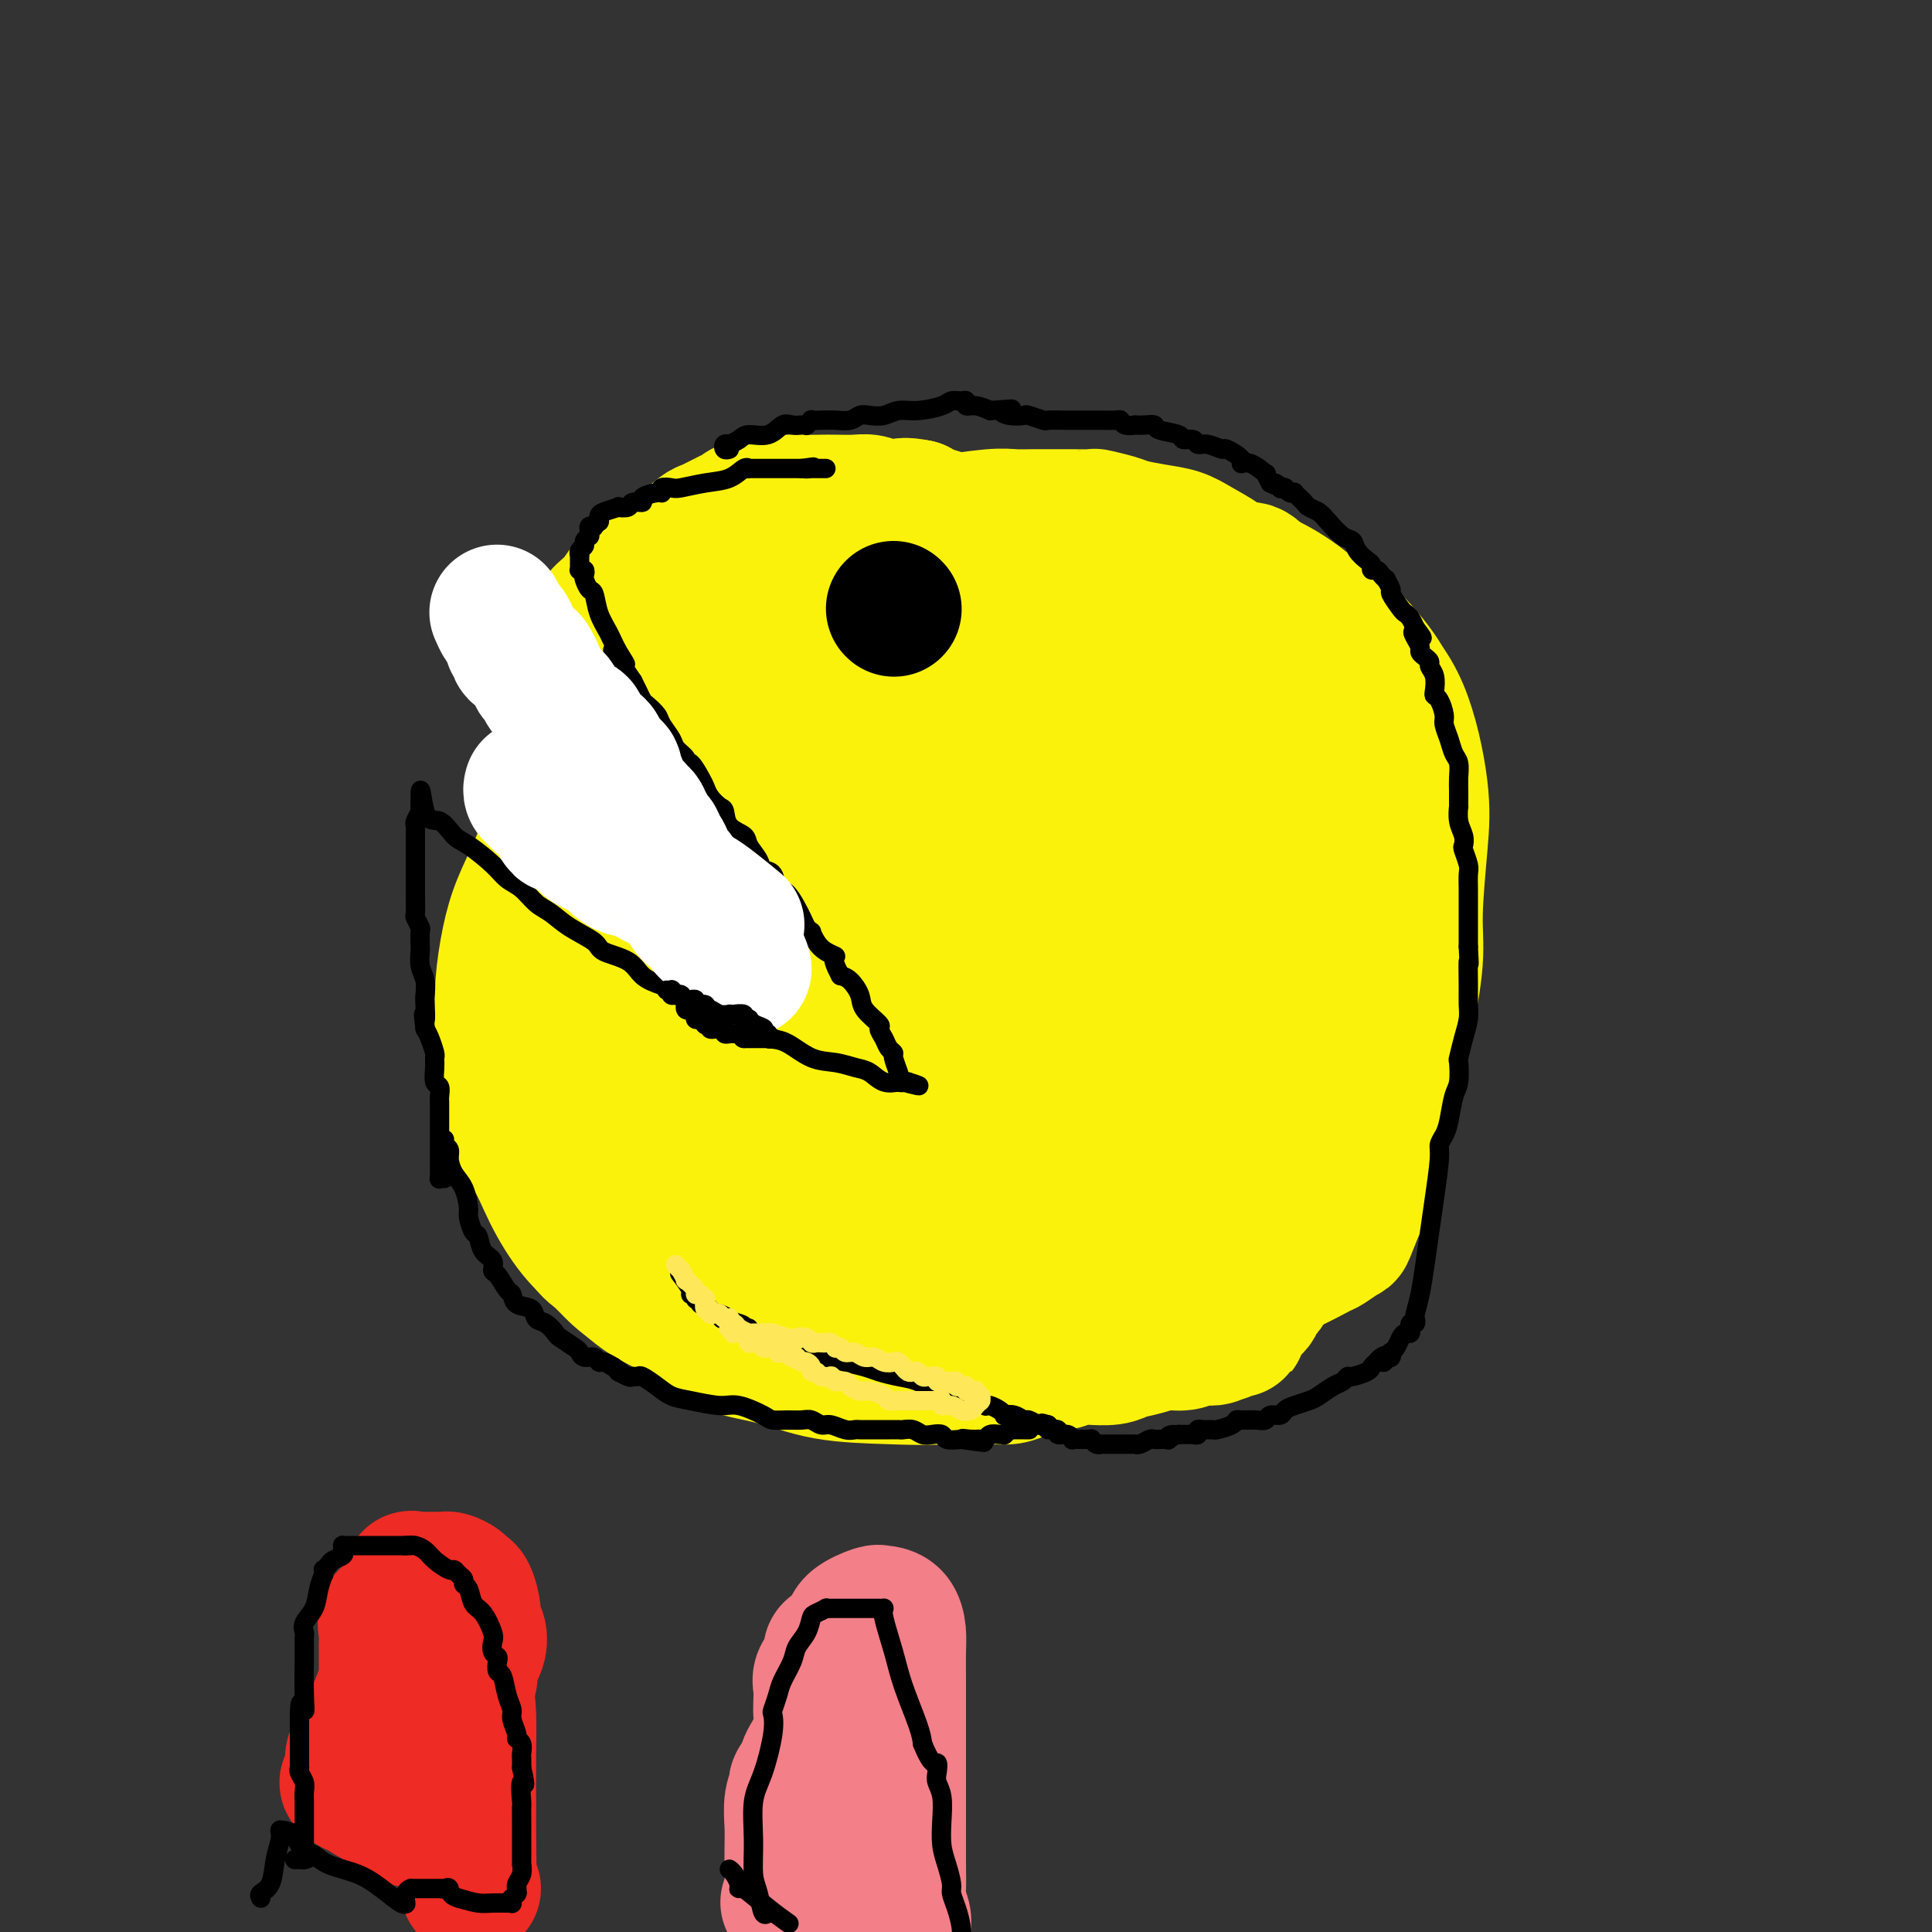<svg viewBox='0 0 400 400' version='1.1' xmlns='http://www.w3.org/2000/svg' xmlns:xlink='http://www.w3.org/1999/xlink'><rect x="0" y="0" width="400" height="400" fill="#333333" stroke="none"/><g fill='none' stroke='#FBF20B' stroke-width='28' stroke-linecap='round' stroke-linejoin='round'><path d='M198,163c0.083,0.060 0.166,0.121 0,0c-0.166,-0.121 -0.581,-0.422 -1,-1c-0.419,-0.578 -0.844,-1.433 -1,-2c-0.156,-0.567 -0.045,-0.844 -1,-2c-0.955,-1.156 -2.976,-3.189 -4,-4c-1.024,-0.811 -1.050,-0.399 -2,-1c-0.950,-0.601 -2.824,-2.214 -4,-3c-1.176,-0.786 -1.654,-0.745 -3,-1c-1.346,-0.255 -3.558,-0.807 -5,-1c-1.442,-0.193 -2.112,-0.027 -3,0c-0.888,0.027 -1.992,-0.084 -3,0c-1.008,0.084 -1.920,0.362 -3,1c-1.080,0.638 -2.329,1.636 -4,3c-1.671,1.364 -3.766,3.096 -6,5c-2.234,1.904 -4.609,3.981 -7,6c-2.391,2.019 -4.799,3.978 -7,6c-2.201,2.022 -4.195,4.105 -6,6c-1.805,1.895 -3.422,3.603 -5,5c-1.578,1.397 -3.119,2.483 -4,4c-0.881,1.517 -1.104,3.464 -2,5c-0.896,1.536 -2.464,2.660 -4,5c-1.536,2.340 -3.038,5.897 -4,8c-0.962,2.103 -1.382,2.751 -2,4c-0.618,1.249 -1.434,3.099 -2,5c-0.566,1.901 -0.884,3.853 -1,6c-0.116,2.147 -0.032,4.489 0,7c0.032,2.511 0.011,5.189 0,8c-0.011,2.811 -0.013,5.753 0,8c0.013,2.247 0.042,3.797 1,6c0.958,2.203 2.845,5.058 4,7c1.155,1.942 1.577,2.971 2,4'/><path d='M121,257c1.437,2.193 2.030,2.177 3,3c0.970,0.823 2.317,2.486 4,4c1.683,1.514 3.701,2.881 6,4c2.299,1.119 4.879,1.991 7,3c2.121,1.009 3.784,2.155 6,3c2.216,0.845 4.984,1.389 8,2c3.016,0.611 6.280,1.287 9,2c2.720,0.713 4.898,1.462 8,2c3.102,0.538 7.130,0.866 10,1c2.870,0.134 4.583,0.073 7,0c2.417,-0.073 5.539,-0.157 8,0c2.461,0.157 4.262,0.557 6,0c1.738,-0.557 3.413,-2.070 5,-3c1.587,-0.930 3.084,-1.277 5,-2c1.916,-0.723 4.250,-1.823 6,-3c1.750,-1.177 2.915,-2.432 5,-4c2.085,-1.568 5.089,-3.450 7,-5c1.911,-1.550 2.730,-2.768 4,-4c1.270,-1.232 2.991,-2.478 4,-4c1.009,-1.522 1.305,-3.318 2,-5c0.695,-1.682 1.791,-3.248 3,-5c1.209,-1.752 2.533,-3.690 4,-6c1.467,-2.310 3.077,-4.991 4,-7c0.923,-2.009 1.161,-3.345 2,-5c0.839,-1.655 2.281,-3.630 3,-5c0.719,-1.370 0.714,-2.135 1,-4c0.286,-1.865 0.861,-4.831 1,-7c0.139,-2.169 -0.159,-3.540 0,-5c0.159,-1.460 0.773,-3.008 1,-5c0.227,-1.992 0.065,-4.426 0,-6c-0.065,-1.574 -0.032,-2.287 0,-3'/><path d='M260,193c0.341,-5.374 -0.307,-3.808 -1,-4c-0.693,-0.192 -1.432,-2.142 -2,-4c-0.568,-1.858 -0.967,-3.623 -2,-6c-1.033,-2.377 -2.702,-5.365 -4,-8c-1.298,-2.635 -2.227,-4.918 -4,-7c-1.773,-2.082 -4.391,-3.964 -6,-6c-1.609,-2.036 -2.210,-4.227 -4,-7c-1.790,-2.773 -4.768,-6.129 -7,-8c-2.232,-1.871 -3.716,-2.256 -5,-3c-1.284,-0.744 -2.368,-1.845 -4,-3c-1.632,-1.155 -3.813,-2.362 -6,-3c-2.187,-0.638 -4.382,-0.707 -6,-1c-1.618,-0.293 -2.661,-0.809 -5,-1c-2.339,-0.191 -5.975,-0.055 -9,0c-3.025,0.055 -5.439,0.029 -8,0c-2.561,-0.029 -5.270,-0.061 -8,0c-2.730,0.061 -5.480,0.214 -8,1c-2.520,0.786 -4.810,2.204 -7,3c-2.190,0.796 -4.278,0.971 -7,2c-2.722,1.029 -6.076,2.911 -8,4c-1.924,1.089 -2.418,1.383 -5,3c-2.582,1.617 -7.251,4.555 -10,7c-2.749,2.445 -3.579,4.396 -5,6c-1.421,1.604 -3.433,2.859 -5,5c-1.567,2.141 -2.689,5.167 -4,8c-1.311,2.833 -2.810,5.473 -4,8c-1.190,2.527 -2.070,4.942 -3,8c-0.930,3.058 -1.909,6.758 -3,10c-1.091,3.242 -2.294,6.027 -3,9c-0.706,2.973 -0.916,6.135 -1,9c-0.084,2.865 -0.042,5.432 0,8'/><path d='M106,223c-0.349,4.631 -0.722,7.709 0,10c0.722,2.291 2.540,3.797 4,6c1.460,2.203 2.561,5.104 4,8c1.439,2.896 3.216,5.787 5,8c1.784,2.213 3.576,3.746 6,6c2.424,2.254 5.482,5.227 8,7c2.518,1.773 4.497,2.345 7,4c2.503,1.655 5.529,4.392 9,6c3.471,1.608 7.385,2.086 11,3c3.615,0.914 6.929,2.263 11,3c4.071,0.737 8.899,0.863 13,1c4.101,0.137 7.473,0.287 12,0c4.527,-0.287 10.207,-1.010 14,-2c3.793,-0.990 5.698,-2.249 8,-4c2.302,-1.751 5.001,-3.996 7,-6c1.999,-2.004 3.298,-3.766 5,-6c1.702,-2.234 3.807,-4.940 5,-7c1.193,-2.060 1.473,-3.476 2,-5c0.527,-1.524 1.299,-3.157 2,-5c0.701,-1.843 1.329,-3.896 2,-6c0.671,-2.104 1.384,-4.258 2,-7c0.616,-2.742 1.134,-6.072 2,-9c0.866,-2.928 2.078,-5.454 3,-8c0.922,-2.546 1.553,-5.113 2,-8c0.447,-2.887 0.708,-6.093 1,-8c0.292,-1.907 0.613,-2.513 1,-4c0.387,-1.487 0.838,-3.854 1,-6c0.162,-2.146 0.033,-4.070 0,-6c-0.033,-1.930 0.030,-3.866 0,-6c-0.030,-2.134 -0.151,-4.467 -1,-7c-0.849,-2.533 -2.424,-5.267 -4,-8'/><path d='M248,167c-1.381,-5.451 -2.333,-5.579 -4,-7c-1.667,-1.421 -4.047,-4.136 -6,-6c-1.953,-1.864 -3.478,-2.877 -5,-4c-1.522,-1.123 -3.041,-2.355 -5,-3c-1.959,-0.645 -4.359,-0.702 -7,-2c-2.641,-1.298 -5.522,-3.836 -8,-5c-2.478,-1.164 -4.551,-0.953 -7,-1c-2.449,-0.047 -5.272,-0.353 -8,-1c-2.728,-0.647 -5.360,-1.636 -8,-2c-2.640,-0.364 -5.287,-0.103 -8,0c-2.713,0.103 -5.491,0.047 -8,0c-2.509,-0.047 -4.750,-0.085 -7,0c-2.250,0.085 -4.510,0.293 -7,1c-2.490,0.707 -5.209,1.913 -8,3c-2.791,1.087 -5.653,2.055 -8,3c-2.347,0.945 -4.179,1.868 -7,4c-2.821,2.132 -6.631,5.475 -9,8c-2.369,2.525 -3.296,4.234 -5,6c-1.704,1.766 -4.186,3.589 -6,6c-1.814,2.411 -2.959,5.411 -4,8c-1.041,2.589 -1.977,4.766 -3,7c-1.023,2.234 -2.132,4.523 -3,7c-0.868,2.477 -1.496,5.141 -2,8c-0.504,2.859 -0.883,5.912 -1,9c-0.117,3.088 0.028,6.209 0,9c-0.028,2.791 -0.230,5.251 1,8c1.230,2.749 3.890,5.786 6,9c2.110,3.214 3.669,6.604 6,9c2.331,2.396 5.435,3.799 10,6c4.565,2.201 10.590,5.200 15,7c4.410,1.800 7.205,2.400 10,3'/><path d='M152,257c7.774,2.869 9.709,2.042 13,2c3.291,-0.042 7.937,0.701 12,1c4.063,0.299 7.543,0.156 11,0c3.457,-0.156 6.892,-0.323 10,-1c3.108,-0.677 5.889,-1.864 8,-3c2.111,-1.136 3.554,-2.223 5,-4c1.446,-1.777 2.897,-4.245 4,-6c1.103,-1.755 1.857,-2.796 3,-5c1.143,-2.204 2.673,-5.569 4,-8c1.327,-2.431 2.450,-3.926 4,-7c1.550,-3.074 3.526,-7.728 5,-11c1.474,-3.272 2.447,-5.164 3,-7c0.553,-1.836 0.686,-3.618 1,-6c0.314,-2.382 0.810,-5.365 1,-8c0.190,-2.635 0.076,-4.923 0,-7c-0.076,-2.077 -0.114,-3.944 -1,-6c-0.886,-2.056 -2.621,-4.302 -4,-6c-1.379,-1.698 -2.404,-2.850 -3,-4c-0.596,-1.150 -0.764,-2.300 -2,-3c-1.236,-0.700 -3.541,-0.950 -5,-1c-1.459,-0.050 -2.073,0.101 -5,0c-2.927,-0.101 -8.168,-0.452 -12,0c-3.832,0.452 -6.255,1.708 -9,3c-2.745,1.292 -5.813,2.621 -9,4c-3.187,1.379 -6.495,2.809 -9,4c-2.505,1.191 -4.208,2.144 -6,3c-1.792,0.856 -3.674,1.616 -5,3c-1.326,1.384 -2.098,3.392 -3,5c-0.902,1.608 -1.935,2.818 -3,5c-1.065,2.182 -2.161,5.338 -3,8c-0.839,2.662 -1.419,4.831 -2,7'/><path d='M155,209c-2.279,5.777 -2.476,7.719 -3,10c-0.524,2.281 -1.376,4.901 -1,8c0.376,3.099 1.978,6.679 4,9c2.022,2.321 4.462,3.384 7,4c2.538,0.616 5.173,0.784 8,1c2.827,0.216 5.846,0.480 9,0c3.154,-0.480 6.441,-1.703 10,-3c3.559,-1.297 7.388,-2.667 11,-5c3.612,-2.333 7.006,-5.630 10,-8c2.994,-2.370 5.588,-3.813 8,-6c2.412,-2.187 4.642,-5.117 6,-8c1.358,-2.883 1.843,-5.719 2,-8c0.157,-2.281 -0.014,-4.009 0,-6c0.014,-1.991 0.212,-4.247 0,-6c-0.212,-1.753 -0.835,-3.004 -4,-5c-3.165,-1.996 -8.871,-4.738 -14,-6c-5.129,-1.262 -9.679,-1.044 -14,-1c-4.321,0.044 -8.411,-0.087 -12,1c-3.589,1.087 -6.676,3.390 -9,6c-2.324,2.610 -3.887,5.525 -5,9c-1.113,3.475 -1.778,7.508 -2,11c-0.222,3.492 -0.001,6.443 0,9c0.001,2.557 -0.217,4.720 0,7c0.217,2.280 0.869,4.678 2,6c1.131,1.322 2.742,1.567 4,2c1.258,0.433 2.162,1.053 6,1c3.838,-0.053 10.611,-0.779 16,-2c5.389,-1.221 9.393,-2.935 13,-5c3.607,-2.065 6.817,-4.479 9,-7c2.183,-2.521 3.338,-5.149 4,-8c0.662,-2.851 0.831,-5.926 1,-9'/><path d='M221,200c0.504,-3.907 -0.734,-5.175 -3,-7c-2.266,-1.825 -5.558,-4.206 -9,-6c-3.442,-1.794 -7.034,-3.002 -11,-4c-3.966,-0.998 -8.306,-1.787 -13,-2c-4.694,-0.213 -9.741,0.150 -14,0c-4.259,-0.150 -7.730,-0.814 -11,0c-3.270,0.814 -6.338,3.106 -9,7c-2.662,3.894 -4.920,9.390 -6,14c-1.080,4.610 -0.984,8.332 -1,12c-0.016,3.668 -0.143,7.281 1,10c1.143,2.719 3.555,4.544 5,6c1.445,1.456 1.922,2.542 4,3c2.078,0.458 5.757,0.289 9,0c3.243,-0.289 6.050,-0.697 10,-2c3.950,-1.303 9.045,-3.502 13,-6c3.955,-2.498 6.772,-5.294 9,-8c2.228,-2.706 3.866,-5.321 5,-8c1.134,-2.679 1.764,-5.422 2,-8c0.236,-2.578 0.078,-4.991 -1,-8c-1.078,-3.009 -3.076,-6.615 -6,-9c-2.924,-2.385 -6.776,-3.549 -11,-5c-4.224,-1.451 -8.822,-3.189 -13,-4c-4.178,-0.811 -7.936,-0.694 -11,0c-3.064,0.694 -5.435,1.966 -7,4c-1.565,2.034 -2.323,4.832 -3,8c-0.677,3.168 -1.274,6.707 -2,10c-0.726,3.293 -1.581,6.341 -2,10c-0.419,3.659 -0.401,7.929 0,11c0.401,3.071 1.185,4.942 2,7c0.815,2.058 1.661,4.302 4,6c2.339,1.698 6.169,2.849 10,4'/><path d='M162,235c6.440,1.188 17.541,2.158 26,2c8.459,-0.158 14.278,-1.444 21,-3c6.722,-1.556 14.347,-3.382 20,-6c5.653,-2.618 9.333,-6.027 12,-9c2.667,-2.973 4.319,-5.509 5,-8c0.681,-2.491 0.389,-4.939 0,-8c-0.389,-3.061 -0.876,-6.737 -2,-10c-1.124,-3.263 -2.885,-6.112 -5,-9c-2.115,-2.888 -4.583,-5.816 -7,-9c-2.417,-3.184 -4.783,-6.626 -7,-8c-2.217,-1.374 -4.284,-0.680 -6,-1c-1.716,-0.320 -3.079,-1.653 -7,0c-3.921,1.653 -10.398,6.292 -13,8c-2.602,1.708 -1.327,0.484 -4,3c-2.673,2.516 -9.292,8.773 -13,13c-3.708,4.227 -4.503,6.423 -5,9c-0.497,2.577 -0.696,5.533 -1,8c-0.304,2.467 -0.714,4.443 -1,6c-0.286,1.557 -0.448,2.693 0,4c0.448,1.307 1.507,2.785 3,4c1.493,1.215 3.421,2.167 6,3c2.579,0.833 5.810,1.548 11,2c5.190,0.452 12.339,0.642 18,1c5.661,0.358 9.835,0.885 16,0c6.165,-0.885 14.321,-3.181 19,-5c4.679,-1.819 5.881,-3.163 7,-5c1.119,-1.837 2.156,-4.169 3,-7c0.844,-2.831 1.494,-6.161 2,-10c0.506,-3.839 0.867,-8.187 1,-12c0.133,-3.813 0.038,-7.089 0,-10c-0.038,-2.911 -0.019,-5.455 0,-8'/><path d='M261,170c-0.022,-7.260 -1.578,-5.411 -3,-6c-1.422,-0.589 -2.709,-3.616 -5,-6c-2.291,-2.384 -5.585,-4.123 -9,-5c-3.415,-0.877 -6.950,-0.890 -11,-1c-4.050,-0.110 -8.613,-0.315 -12,0c-3.387,0.315 -5.597,1.151 -8,3c-2.403,1.849 -4.998,4.711 -8,7c-3.002,2.289 -6.409,4.006 -9,6c-2.591,1.994 -4.366,4.265 -7,7c-2.634,2.735 -6.128,5.933 -9,9c-2.872,3.067 -5.124,6.004 -7,9c-1.876,2.996 -3.378,6.050 -5,9c-1.622,2.950 -3.363,5.796 -4,9c-0.637,3.204 -0.168,6.767 0,10c0.168,3.233 0.036,6.137 0,9c-0.036,2.863 0.025,5.684 3,9c2.975,3.316 8.866,7.127 14,9c5.134,1.873 9.512,1.807 15,2c5.488,0.193 12.086,0.643 19,0c6.914,-0.643 14.145,-2.381 21,-4c6.855,-1.619 13.333,-3.120 20,-6c6.667,-2.880 13.523,-7.140 19,-11c5.477,-3.860 9.576,-7.320 12,-10c2.424,-2.680 3.174,-4.581 4,-8c0.826,-3.419 1.729,-8.357 2,-12c0.271,-3.643 -0.089,-5.989 0,-10c0.089,-4.011 0.626,-9.685 1,-14c0.374,-4.315 0.585,-7.270 0,-12c-0.585,-4.730 -1.965,-11.235 -4,-16c-2.035,-4.765 -4.724,-7.790 -8,-11c-3.276,-3.210 -7.138,-6.605 -11,-10'/><path d='M271,126c-5.855,-4.956 -10.992,-6.844 -17,-9c-6.008,-2.156 -12.887,-4.578 -20,-6c-7.113,-1.422 -14.460,-1.844 -21,-2c-6.540,-0.156 -12.272,-0.045 -18,0c-5.728,0.045 -11.450,0.025 -16,1c-4.550,0.975 -7.927,2.945 -10,5c-2.073,2.055 -2.841,4.195 -5,7c-2.159,2.805 -5.707,6.273 -8,10c-2.293,3.727 -3.330,7.711 -5,13c-1.670,5.289 -3.972,11.884 -5,17c-1.028,5.116 -0.781,8.753 -1,12c-0.219,3.247 -0.904,6.102 0,10c0.904,3.898 3.396,8.838 6,12c2.604,3.162 5.321,4.547 9,7c3.679,2.453 8.322,5.974 14,8c5.678,2.026 12.393,2.559 19,3c6.607,0.441 13.107,0.792 19,1c5.893,0.208 11.180,0.274 17,0c5.820,-0.274 12.173,-0.886 18,-2c5.827,-1.114 11.128,-2.729 15,-4c3.872,-1.271 6.316,-2.197 9,-5c2.684,-2.803 5.608,-7.483 7,-11c1.392,-3.517 1.251,-5.870 2,-9c0.749,-3.130 2.388,-7.035 3,-11c0.612,-3.965 0.199,-7.988 0,-11c-0.199,-3.012 -0.183,-5.014 0,-7c0.183,-1.986 0.532,-3.958 0,-6c-0.532,-2.042 -1.947,-4.156 -3,-6c-1.053,-1.844 -1.745,-3.420 -3,-5c-1.255,-1.580 -3.073,-3.166 -6,-5c-2.927,-1.834 -6.964,-3.917 -11,-6'/><path d='M260,127c-5.548,-2.260 -10.918,-2.410 -16,-3c-5.082,-0.590 -9.875,-1.621 -17,-2c-7.125,-0.379 -16.580,-0.107 -23,0c-6.420,0.107 -9.804,0.047 -13,1c-3.196,0.953 -6.205,2.918 -9,5c-2.795,2.082 -5.376,4.279 -8,7c-2.624,2.721 -5.290,5.965 -8,10c-2.710,4.035 -5.463,8.862 -8,14c-2.537,5.138 -4.858,10.587 -7,16c-2.142,5.413 -4.107,10.791 -5,16c-0.893,5.209 -0.716,10.248 -1,15c-0.284,4.752 -1.031,9.217 0,13c1.031,3.783 3.839,6.885 5,9c1.161,2.115 0.674,3.243 4,5c3.326,1.757 10.464,4.145 16,5c5.536,0.855 9.471,0.179 15,0c5.529,-0.179 12.654,0.139 19,-1c6.346,-1.139 11.914,-3.737 18,-6c6.086,-2.263 12.691,-4.193 18,-7c5.309,-2.807 9.321,-6.490 12,-10c2.679,-3.510 4.024,-6.846 5,-11c0.976,-4.154 1.583,-9.126 2,-14c0.417,-4.874 0.645,-9.650 0,-14c-0.645,-4.350 -2.163,-8.274 -4,-12c-1.837,-3.726 -3.991,-7.256 -6,-10c-2.009,-2.744 -3.871,-4.704 -7,-6c-3.129,-1.296 -7.523,-1.927 -11,-2c-3.477,-0.073 -6.035,0.414 -9,2c-2.965,1.586 -6.337,4.273 -9,7c-2.663,2.727 -4.618,5.493 -6,9c-1.382,3.507 -2.191,7.753 -3,12'/><path d='M204,175c-0.585,4.274 -0.549,8.960 0,12c0.549,3.040 1.609,4.433 3,6c1.391,1.567 3.112,3.306 6,4c2.888,0.694 6.942,0.343 11,0c4.058,-0.343 8.120,-0.677 12,-2c3.880,-1.323 7.579,-3.636 11,-6c3.421,-2.364 6.565,-4.780 9,-9c2.435,-4.220 4.162,-10.244 5,-14c0.838,-3.756 0.786,-5.243 0,-7c-0.786,-1.757 -2.306,-3.783 -4,-6c-1.694,-2.217 -3.561,-4.625 -5,-6c-1.439,-1.375 -2.448,-1.716 -4,-2c-1.552,-0.284 -3.647,-0.511 -6,0c-2.353,0.511 -4.965,1.758 -8,4c-3.035,2.242 -6.495,5.477 -10,9c-3.505,3.523 -7.057,7.333 -10,11c-2.943,3.667 -5.276,7.190 -7,11c-1.724,3.810 -2.837,7.906 -4,13c-1.163,5.094 -2.376,11.187 -3,15c-0.624,3.813 -0.660,5.347 0,7c0.660,1.653 2.015,3.424 3,4c0.985,0.576 1.601,-0.042 3,0c1.399,0.042 3.583,0.745 7,1c3.417,0.255 8.068,0.061 12,-1c3.932,-1.061 7.144,-2.989 10,-5c2.856,-2.011 5.355,-4.107 7,-7c1.645,-2.893 2.435,-6.585 3,-10c0.565,-3.415 0.904,-6.555 1,-10c0.096,-3.445 -0.051,-7.197 -2,-12c-1.949,-4.803 -5.700,-10.658 -10,-16c-4.300,-5.342 -9.150,-10.171 -14,-15'/><path d='M220,144c-7.435,-7.394 -14.022,-10.381 -19,-12c-4.978,-1.619 -8.347,-1.872 -12,-2c-3.653,-0.128 -7.591,-0.132 -11,0c-3.409,0.132 -6.290,0.400 -9,1c-2.710,0.600 -5.250,1.534 -7,2c-1.750,0.466 -2.711,0.466 -4,1c-1.289,0.534 -2.906,1.602 -4,2c-1.094,0.398 -1.664,0.128 -3,0c-1.336,-0.128 -3.438,-0.112 -5,0c-1.562,0.112 -2.583,0.321 -4,1c-1.417,0.679 -3.228,1.827 -5,3c-1.772,1.173 -3.504,2.372 -5,4c-1.496,1.628 -2.756,3.685 -4,7c-1.244,3.315 -2.473,7.887 -4,12c-1.527,4.113 -3.351,7.768 -4,11c-0.649,3.232 -0.124,6.041 0,9c0.124,2.959 -0.154,6.069 0,9c0.154,2.931 0.741,5.684 2,8c1.259,2.316 3.189,4.195 5,6c1.811,1.805 3.501,3.535 5,5c1.499,1.465 2.805,2.666 5,4c2.195,1.334 5.280,2.801 8,4c2.720,1.199 5.077,2.129 8,3c2.923,0.871 6.414,1.684 9,2c2.586,0.316 4.266,0.134 6,0c1.734,-0.134 3.520,-0.219 6,0c2.480,0.219 5.653,0.744 9,0c3.347,-0.744 6.866,-2.756 10,-4c3.134,-1.244 5.882,-1.720 9,-3c3.118,-1.280 6.605,-3.366 9,-5c2.395,-1.634 3.697,-2.817 5,-4'/><path d='M216,208c6.112,-3.496 4.893,-4.236 5,-6c0.107,-1.764 1.542,-4.550 3,-8c1.458,-3.450 2.941,-7.562 4,-11c1.059,-3.438 1.695,-6.201 3,-10c1.305,-3.799 3.278,-8.634 4,-12c0.722,-3.366 0.193,-5.263 0,-7c-0.193,-1.737 -0.049,-3.313 0,-5c0.049,-1.687 0.005,-3.486 0,-5c-0.005,-1.514 0.031,-2.742 0,-4c-0.031,-1.258 -0.129,-2.544 -1,-4c-0.871,-1.456 -2.514,-3.081 -3,-4c-0.486,-0.919 0.184,-1.133 0,-2c-0.184,-0.867 -1.221,-2.386 -2,-3c-0.779,-0.614 -1.301,-0.322 -2,-1c-0.699,-0.678 -1.575,-2.327 -2,-3c-0.425,-0.673 -0.398,-0.369 -1,-1c-0.602,-0.631 -1.831,-2.197 -3,-3c-1.169,-0.803 -2.277,-0.841 -3,-1c-0.723,-0.159 -1.061,-0.437 -2,-1c-0.939,-0.563 -2.477,-1.410 -3,-2c-0.523,-0.590 -0.030,-0.922 0,-1c0.030,-0.078 -0.404,0.099 -1,0c-0.596,-0.099 -1.354,-0.476 -2,-1c-0.646,-0.524 -1.179,-1.197 -2,-2c-0.821,-0.803 -1.931,-1.735 -3,-2c-1.069,-0.265 -2.096,0.136 -3,0c-0.904,-0.136 -1.684,-0.810 -2,-1c-0.316,-0.190 -0.167,0.104 -1,0c-0.833,-0.104 -2.647,-0.605 -4,-1c-1.353,-0.395 -2.244,-0.684 -3,-1c-0.756,-0.316 -1.378,-0.658 -2,-1'/><path d='M190,105c-3.084,-0.635 -3.294,-0.223 -4,0c-0.706,0.223 -1.907,0.256 -3,0c-1.093,-0.256 -2.077,-0.800 -3,-1c-0.923,-0.200 -1.784,-0.055 -3,0c-1.216,0.055 -2.788,0.018 -4,0c-1.212,-0.018 -2.065,-0.019 -3,0c-0.935,0.019 -1.952,0.057 -3,0c-1.048,-0.057 -2.126,-0.208 -3,0c-0.874,0.208 -1.544,0.776 -2,1c-0.456,0.224 -0.696,0.106 -2,0c-1.304,-0.106 -3.670,-0.199 -5,0c-1.330,0.199 -1.622,0.690 -2,1c-0.378,0.310 -0.841,0.438 -2,1c-1.159,0.562 -3.013,1.557 -4,2c-0.987,0.443 -1.107,0.333 -2,1c-0.893,0.667 -2.559,2.111 -4,3c-1.441,0.889 -2.656,1.223 -4,2c-1.344,0.777 -2.818,1.996 -4,3c-1.182,1.004 -2.071,1.794 -3,3c-0.929,1.206 -1.898,2.828 -3,4c-1.102,1.172 -2.336,1.895 -3,3c-0.664,1.105 -0.756,2.594 -1,4c-0.244,1.406 -0.639,2.731 -1,4c-0.361,1.269 -0.688,2.481 -1,4c-0.312,1.519 -0.609,3.343 -1,5c-0.391,1.657 -0.875,3.146 -1,5c-0.125,1.854 0.110,4.074 0,6c-0.110,1.926 -0.566,3.557 -1,5c-0.434,1.443 -0.848,2.696 -1,4c-0.152,1.304 -0.044,2.658 0,4c0.044,1.342 0.022,2.671 0,4'/><path d='M117,173c-1.083,7.614 -0.290,4.150 0,4c0.290,-0.150 0.078,3.015 0,5c-0.078,1.985 -0.021,2.790 0,4c0.021,1.210 0.006,2.825 0,4c-0.006,1.175 -0.001,1.910 0,3c0.001,1.090 0.000,2.534 0,3c-0.000,0.466 0.000,-0.048 0,1c-0.000,1.048 -0.000,3.656 0,5c0.000,1.344 0.002,1.422 0,2c-0.002,0.578 -0.007,1.655 0,3c0.007,1.345 0.024,2.957 0,4c-0.024,1.043 -0.091,1.515 0,2c0.091,0.485 0.339,0.983 1,2c0.661,1.017 1.734,2.555 2,4c0.266,1.445 -0.277,2.799 0,4c0.277,1.201 1.372,2.250 2,3c0.628,0.750 0.789,1.200 1,2c0.211,0.800 0.471,1.949 1,3c0.529,1.051 1.327,2.003 2,3c0.673,0.997 1.220,2.039 2,3c0.780,0.961 1.793,1.841 3,3c1.207,1.159 2.610,2.597 3,3c0.390,0.403 -0.232,-0.229 0,0c0.232,0.229 1.319,1.318 2,2c0.681,0.682 0.957,0.956 1,1c0.043,0.044 -0.148,-0.141 0,0c0.148,0.141 0.636,0.607 1,1c0.364,0.393 0.603,0.714 1,1c0.397,0.286 0.953,0.539 2,1c1.047,0.461 2.585,1.132 4,2c1.415,0.868 2.708,1.934 4,3'/><path d='M149,254c3.660,2.975 2.310,1.913 3,2c0.690,0.087 3.421,1.323 5,2c1.579,0.677 2.007,0.796 3,1c0.993,0.204 2.549,0.492 4,1c1.451,0.508 2.795,1.235 5,2c2.205,0.765 5.270,1.570 8,2c2.730,0.430 5.124,0.487 7,1c1.876,0.513 3.232,1.481 5,2c1.768,0.519 3.947,0.588 6,1c2.053,0.412 3.981,1.168 6,2c2.019,0.832 4.128,1.740 6,2c1.872,0.260 3.505,-0.126 5,0c1.495,0.126 2.850,0.766 4,1c1.150,0.234 2.093,0.062 3,0c0.907,-0.062 1.777,-0.016 3,0c1.223,0.016 2.799,0.001 4,0c1.201,-0.001 2.028,0.011 3,0c0.972,-0.011 2.088,-0.044 3,0c0.912,0.044 1.621,0.166 3,0c1.379,-0.166 3.427,-0.619 5,-1c1.573,-0.381 2.672,-0.690 4,-1c1.328,-0.310 2.887,-0.620 4,-1c1.113,-0.380 1.780,-0.831 3,-1c1.220,-0.169 2.993,-0.057 5,-1c2.007,-0.943 4.247,-2.940 6,-4c1.753,-1.060 3.018,-1.184 5,-2c1.982,-0.816 4.680,-2.324 6,-3c1.320,-0.676 1.261,-0.522 2,-1c0.739,-0.478 2.276,-1.590 3,-2c0.724,-0.410 0.635,-0.117 1,-1c0.365,-0.883 1.182,-2.941 2,-5'/><path d='M281,250c0.563,-1.148 0.470,-1.018 1,-2c0.530,-0.982 1.683,-3.077 2,-5c0.317,-1.923 -0.203,-3.674 0,-6c0.203,-2.326 1.128,-5.226 2,-7c0.872,-1.774 1.691,-2.421 2,-4c0.309,-1.579 0.107,-4.090 0,-6c-0.107,-1.910 -0.120,-3.218 0,-5c0.120,-1.782 0.372,-4.036 1,-6c0.628,-1.964 1.632,-3.637 2,-5c0.368,-1.363 0.098,-2.415 0,-4c-0.098,-1.585 -0.026,-3.704 0,-6c0.026,-2.296 0.007,-4.769 0,-7c-0.007,-2.231 -0.002,-4.221 0,-6c0.002,-1.779 0.001,-3.348 0,-5c-0.001,-1.652 -0.000,-3.386 0,-5c0.000,-1.614 0.001,-3.108 0,-5c-0.001,-1.892 -0.002,-4.181 0,-6c0.002,-1.819 0.009,-3.169 0,-4c-0.009,-0.831 -0.032,-1.145 0,-2c0.032,-0.855 0.120,-2.251 0,-3c-0.120,-0.749 -0.446,-0.852 -1,-2c-0.554,-1.148 -1.335,-3.343 -2,-5c-0.665,-1.657 -1.214,-2.777 -2,-4c-0.786,-1.223 -1.809,-2.551 -3,-4c-1.191,-1.449 -2.549,-3.021 -4,-4c-1.451,-0.979 -2.994,-1.366 -4,-2c-1.006,-0.634 -1.474,-1.515 -2,-2c-0.526,-0.485 -1.110,-0.573 -2,-1c-0.890,-0.427 -2.086,-1.192 -3,-2c-0.914,-0.808 -1.547,-1.659 -2,-2c-0.453,-0.341 -0.727,-0.170 -1,0'/><path d='M265,123c-3.610,-2.563 -3.634,-2.472 -4,-3c-0.366,-0.528 -1.072,-1.675 -2,-2c-0.928,-0.325 -2.077,0.173 -3,0c-0.923,-0.173 -1.619,-1.016 -3,-2c-1.381,-0.984 -3.445,-2.109 -5,-3c-1.555,-0.891 -2.600,-1.549 -4,-2c-1.400,-0.451 -3.156,-0.695 -5,-1c-1.844,-0.305 -3.777,-0.670 -5,-1c-1.223,-0.330 -1.738,-0.624 -3,-1c-1.262,-0.376 -3.272,-0.833 -4,-1c-0.728,-0.167 -0.175,-0.045 -1,0c-0.825,0.045 -3.027,0.011 -4,0c-0.973,-0.011 -0.717,0.001 -2,0c-1.283,-0.001 -4.104,-0.015 -6,0c-1.896,0.015 -2.866,0.061 -4,0c-1.134,-0.061 -2.430,-0.227 -5,0c-2.570,0.227 -6.412,0.848 -8,1c-1.588,0.152 -0.922,-0.163 -1,0c-0.078,0.163 -0.901,0.806 -2,1c-1.099,0.194 -2.475,-0.062 -3,0c-0.525,0.062 -0.199,0.440 -1,1c-0.801,0.560 -2.730,1.302 -4,2c-1.270,0.698 -1.880,1.352 -3,2c-1.120,0.648 -2.749,1.289 -4,2c-1.251,0.711 -2.122,1.492 -3,2c-0.878,0.508 -1.761,0.741 -3,1c-1.239,0.259 -2.835,0.542 -4,1c-1.165,0.458 -1.900,1.092 -3,2c-1.100,0.908 -2.565,2.091 -4,3c-1.435,0.909 -2.838,1.546 -4,2c-1.162,0.454 -2.081,0.727 -3,1'/><path d='M155,128c-5.932,3.046 -2.763,1.161 -2,1c0.763,-0.161 -0.881,1.402 -2,2c-1.119,0.598 -1.712,0.232 -3,1c-1.288,0.768 -3.272,2.670 -5,4c-1.728,1.330 -3.201,2.089 -5,3c-1.799,0.911 -3.924,1.975 -5,3c-1.076,1.025 -1.104,2.010 -2,3c-0.896,0.990 -2.659,1.985 -4,3c-1.341,1.015 -2.260,2.049 -3,3c-0.740,0.951 -1.302,1.818 -2,3c-0.698,1.182 -1.532,2.680 -2,4c-0.468,1.320 -0.569,2.463 -1,4c-0.431,1.537 -1.191,3.469 -2,5c-0.809,1.531 -1.667,2.660 -2,4c-0.333,1.340 -0.142,2.891 0,4c0.142,1.109 0.233,1.775 0,3c-0.233,1.225 -0.791,3.008 -1,4c-0.209,0.992 -0.068,1.192 0,2c0.068,0.808 0.062,2.225 0,3c-0.062,0.775 -0.181,0.908 0,2c0.181,1.092 0.663,3.144 1,4c0.337,0.856 0.528,0.518 1,1c0.472,0.482 1.224,1.786 2,3c0.776,1.214 1.577,2.338 2,3c0.423,0.662 0.470,0.861 1,2c0.530,1.139 1.545,3.218 2,4c0.455,0.782 0.351,0.268 1,1c0.649,0.732 2.050,2.712 3,4c0.950,1.288 1.448,1.885 2,3c0.552,1.115 1.158,2.747 2,4c0.842,1.253 1.921,2.126 3,3'/><path d='M134,221c3.381,4.833 2.333,2.917 3,3c0.667,0.083 3.048,2.167 4,3c0.952,0.833 0.476,0.417 0,0'/><path d='M191,281c-0.001,0.001 -0.002,0.002 0,0c0.002,-0.002 0.007,-0.008 0,0c-0.007,0.008 -0.026,0.030 0,0c0.026,-0.030 0.099,-0.113 0,0c-0.099,0.113 -0.368,0.423 0,1c0.368,0.577 1.372,1.423 2,2c0.628,0.577 0.878,0.887 2,1c1.122,0.113 3.115,0.030 4,0c0.885,-0.030 0.663,-0.007 1,0c0.337,0.007 1.234,-0.001 2,0c0.766,0.001 1.401,0.012 2,0c0.599,-0.012 1.161,-0.046 2,0c0.839,0.046 1.953,0.171 3,0c1.047,-0.171 2.025,-0.638 3,-1c0.975,-0.362 1.948,-0.619 3,-1c1.052,-0.381 2.184,-0.887 3,-1c0.816,-0.113 1.315,0.166 2,0c0.685,-0.166 1.555,-0.776 2,-1c0.445,-0.224 0.463,-0.063 1,0c0.537,0.063 1.592,0.028 2,0c0.408,-0.028 0.170,-0.050 1,0c0.830,0.050 2.729,0.172 4,0c1.271,-0.172 1.915,-0.639 3,-1c1.085,-0.361 2.612,-0.618 4,-1c1.388,-0.382 2.637,-0.890 4,-1c1.363,-0.110 2.840,0.177 4,0c1.160,-0.177 2.005,-0.817 3,-1c0.995,-0.183 2.142,0.091 3,0c0.858,-0.091 1.429,-0.545 2,-1'/><path d='M253,276c6.776,-1.423 1.717,-0.479 0,0c-1.717,0.479 -0.093,0.495 1,0c1.093,-0.495 1.655,-1.499 2,-2c0.345,-0.501 0.473,-0.500 1,-1c0.527,-0.500 1.453,-1.503 2,-2c0.547,-0.497 0.715,-0.489 1,-1c0.285,-0.511 0.688,-1.541 1,-2c0.312,-0.459 0.532,-0.347 1,-1c0.468,-0.653 1.183,-2.070 2,-3c0.817,-0.930 1.734,-1.373 2,-2c0.266,-0.627 -0.121,-1.438 0,-2c0.121,-0.562 0.749,-0.875 1,-1c0.251,-0.125 0.126,-0.063 0,0'/></g>
<g fill='none' stroke='#000000' stroke-width='4' stroke-linecap='round' stroke-linejoin='round'><path d='M151,93c-0.393,0.114 -0.787,0.227 -1,0c-0.213,-0.227 -0.247,-0.796 0,-1c0.247,-0.204 0.774,-0.045 1,0c0.226,0.045 0.150,-0.024 0,0c-0.150,0.024 -0.374,0.143 0,0c0.374,-0.143 1.346,-0.546 2,-1c0.654,-0.454 0.991,-0.959 2,-1c1.009,-0.041 2.691,0.381 4,0c1.309,-0.381 2.244,-1.565 3,-2c0.756,-0.435 1.331,-0.120 2,0c0.669,0.120 1.432,0.046 2,0c0.568,-0.046 0.942,-0.065 1,0c0.058,0.065 -0.200,0.213 0,0c0.200,-0.213 0.858,-0.788 1,-1c0.142,-0.212 -0.233,-0.060 0,0c0.233,0.060 1.073,0.030 2,0c0.927,-0.030 1.942,-0.060 3,0c1.058,0.060 2.159,0.208 3,0c0.841,-0.208 1.423,-0.773 2,-1c0.577,-0.227 1.149,-0.116 2,0c0.851,0.116 1.981,0.238 3,0c1.019,-0.238 1.926,-0.834 3,-1c1.074,-0.166 2.316,0.098 4,0c1.684,-0.098 3.809,-0.558 5,-1c1.191,-0.442 1.449,-0.865 2,-1c0.551,-0.135 1.396,0.019 2,0c0.604,-0.019 0.966,-0.211 1,0c0.034,0.211 -0.260,0.826 0,1c0.260,0.174 1.074,-0.093 2,0c0.926,0.093 1.963,0.547 3,1'/><path d='M205,85c7.319,-0.524 4.116,-0.333 3,0c-1.116,0.333 -0.144,0.807 1,1c1.144,0.193 2.460,0.104 3,0c0.540,-0.104 0.302,-0.224 1,0c0.698,0.224 2.330,0.792 3,1c0.670,0.208 0.377,0.056 1,0c0.623,-0.056 2.163,-0.015 3,0c0.837,0.015 0.970,0.003 2,0c1.030,-0.003 2.957,0.003 4,0c1.043,-0.003 1.201,-0.015 2,0c0.799,0.015 2.237,0.056 3,0c0.763,-0.056 0.851,-0.211 1,0c0.149,0.211 0.359,0.788 1,1c0.641,0.212 1.713,0.060 2,0c0.287,-0.060 -0.210,-0.027 0,0c0.210,0.027 1.126,0.050 2,0c0.874,-0.050 1.705,-0.172 2,0c0.295,0.172 0.053,0.639 1,1c0.947,0.361 3.081,0.618 4,1c0.919,0.382 0.621,0.891 1,1c0.379,0.109 1.433,-0.183 2,0c0.567,0.183 0.647,0.840 1,1c0.353,0.160 0.979,-0.177 2,0c1.021,0.177 2.436,0.868 3,1c0.564,0.132 0.278,-0.297 1,0c0.722,0.297 2.452,1.318 3,2c0.548,0.682 -0.085,1.025 0,1c0.085,-0.025 0.889,-0.419 2,0c1.111,0.419 2.530,1.651 3,2c0.470,0.349 -0.009,-0.186 0,0c0.009,0.186 0.504,1.093 1,2'/><path d='M263,100c3.874,1.796 1.560,0.285 1,0c-0.560,-0.285 0.635,0.656 1,1c0.365,0.344 -0.099,0.091 0,0c0.099,-0.091 0.761,-0.021 1,0c0.239,0.021 0.054,-0.008 0,0c-0.054,0.008 0.023,0.054 0,0c-0.023,-0.054 -0.147,-0.208 0,0c0.147,0.208 0.564,0.777 1,1c0.436,0.223 0.889,0.101 1,0c0.111,-0.101 -0.122,-0.182 0,0c0.122,0.182 0.598,0.628 1,1c0.402,0.372 0.730,0.671 1,1c0.270,0.329 0.482,0.689 1,1c0.518,0.311 1.342,0.572 2,1c0.658,0.428 1.149,1.021 2,2c0.851,0.979 2.060,2.342 3,3c0.940,0.658 1.610,0.611 2,1c0.390,0.389 0.500,1.214 1,2c0.500,0.786 1.391,1.534 2,2c0.609,0.466 0.938,0.651 1,1c0.062,0.349 -0.142,0.862 0,1c0.142,0.138 0.631,-0.099 1,0c0.369,0.099 0.619,0.535 1,1c0.381,0.465 0.893,0.958 1,1c0.107,0.042 -0.193,-0.368 0,0c0.193,0.368 0.878,1.512 1,2c0.122,0.488 -0.318,0.319 0,1c0.318,0.681 1.395,2.214 2,3c0.605,0.786 0.740,0.827 1,1c0.260,0.173 0.646,0.478 1,1c0.354,0.522 0.677,1.261 1,2'/><path d='M293,130c2.802,3.598 0.806,1.594 0,1c-0.806,-0.594 -0.422,0.222 0,1c0.422,0.778 0.883,1.517 1,2c0.117,0.483 -0.108,0.708 0,1c0.108,0.292 0.551,0.649 1,1c0.449,0.351 0.904,0.696 1,1c0.096,0.304 -0.168,0.566 0,1c0.168,0.434 0.767,1.040 1,2c0.233,0.960 0.100,2.273 0,3c-0.100,0.727 -0.167,0.869 0,1c0.167,0.131 0.569,0.252 1,1c0.431,0.748 0.890,2.125 1,3c0.110,0.875 -0.128,1.249 0,2c0.128,0.751 0.623,1.880 1,3c0.377,1.120 0.637,2.231 1,3c0.363,0.769 0.830,1.195 1,2c0.170,0.805 0.045,1.990 0,3c-0.045,1.010 -0.008,1.845 0,3c0.008,1.155 -0.012,2.628 0,3c0.012,0.372 0.055,-0.358 0,0c-0.055,0.358 -0.207,1.805 0,3c0.207,1.195 0.773,2.139 1,3c0.227,0.861 0.113,1.638 0,2c-0.113,0.362 -0.227,0.309 0,1c0.227,0.691 0.793,2.126 1,3c0.207,0.874 0.056,1.185 0,2c-0.056,0.815 -0.015,2.133 0,3c0.015,0.867 0.004,1.284 0,2c-0.004,0.716 -0.001,1.731 0,3c0.001,1.269 0.000,2.791 0,4c-0.000,1.209 -0.000,2.104 0,3'/><path d='M304,196c0.309,5.846 0.080,2.961 0,3c-0.080,0.039 -0.011,3.003 0,5c0.011,1.997 -0.036,3.029 0,4c0.036,0.971 0.154,1.881 0,3c-0.154,1.119 -0.580,2.447 -1,4c-0.420,1.553 -0.834,3.333 -1,4c-0.166,0.667 -0.086,0.223 0,1c0.086,0.777 0.177,2.775 0,4c-0.177,1.225 -0.621,1.678 -1,3c-0.379,1.322 -0.693,3.514 -1,5c-0.307,1.486 -0.607,2.268 -1,3c-0.393,0.732 -0.879,1.415 -1,2c-0.121,0.585 0.122,1.072 0,3c-0.122,1.928 -0.611,5.298 -1,8c-0.389,2.702 -0.679,4.737 -1,7c-0.321,2.263 -0.673,4.754 -1,7c-0.327,2.246 -0.627,4.247 -1,6c-0.373,1.753 -0.818,3.258 -1,4c-0.182,0.742 -0.102,0.719 0,1c0.102,0.281 0.224,0.864 0,1c-0.224,0.136 -0.795,-0.174 -1,0c-0.205,0.174 -0.044,0.833 0,1c0.044,0.167 -0.030,-0.159 0,0c0.030,0.159 0.162,0.803 0,1c-0.162,0.197 -0.618,-0.053 -1,0c-0.382,0.053 -0.690,0.410 -1,1c-0.310,0.590 -0.622,1.412 -1,2c-0.378,0.588 -0.823,0.941 -1,1c-0.177,0.059 -0.086,-0.176 0,0c0.086,0.176 0.167,0.765 0,1c-0.167,0.235 -0.584,0.118 -1,0'/><path d='M287,281c-1.040,2.028 -0.138,0.599 0,0c0.138,-0.599 -0.486,-0.368 -1,0c-0.514,0.368 -0.919,0.873 -1,1c-0.081,0.127 0.161,-0.125 0,0c-0.161,0.125 -0.725,0.625 -1,1c-0.275,0.375 -0.261,0.624 -1,1c-0.739,0.376 -2.232,0.878 -3,1c-0.768,0.122 -0.809,-0.136 -1,0c-0.191,0.136 -0.530,0.666 -1,1c-0.470,0.334 -1.072,0.470 -2,1c-0.928,0.530 -2.184,1.452 -3,2c-0.816,0.548 -1.192,0.720 -2,1c-0.808,0.280 -2.047,0.667 -3,1c-0.953,0.333 -1.619,0.611 -2,1c-0.381,0.389 -0.477,0.889 -1,1c-0.523,0.111 -1.475,-0.167 -2,0c-0.525,0.167 -0.625,0.780 -1,1c-0.375,0.220 -1.025,0.049 -2,0c-0.975,-0.049 -2.273,0.025 -3,0c-0.727,-0.025 -0.881,-0.150 -1,0c-0.119,0.150 -0.204,0.575 -1,1c-0.796,0.425 -2.304,0.850 -3,1c-0.696,0.150 -0.582,0.026 -1,0c-0.418,-0.026 -1.369,0.046 -2,0c-0.631,-0.046 -0.942,-0.208 -1,0c-0.058,0.208 0.139,0.788 0,1c-0.139,0.212 -0.612,0.057 -1,0c-0.388,-0.057 -0.692,-0.015 -1,0c-0.308,0.015 -0.621,0.004 -1,0c-0.379,-0.004 -0.822,-0.001 -1,0c-0.178,0.001 -0.089,0.001 0,0'/><path d='M244,297c-3.411,0.558 -1.439,-0.047 -1,0c0.439,0.047 -0.656,0.745 -1,1c-0.344,0.255 0.064,0.067 0,0c-0.064,-0.067 -0.598,-0.014 -1,0c-0.402,0.014 -0.672,-0.010 -1,0c-0.328,0.010 -0.714,0.055 -1,0c-0.286,-0.055 -0.472,-0.211 -1,0c-0.528,0.211 -1.398,0.789 -2,1c-0.602,0.211 -0.934,0.057 -1,0c-0.066,-0.057 0.136,-0.015 0,0c-0.136,0.015 -0.610,0.004 -1,0c-0.390,-0.004 -0.696,-0.001 -1,0c-0.304,0.001 -0.606,0.000 -1,0c-0.394,-0.000 -0.880,-0.000 -1,0c-0.120,0.000 0.126,-0.000 0,0c-0.126,0.000 -0.625,0.001 -1,0c-0.375,-0.001 -0.626,-0.004 -1,0c-0.374,0.004 -0.870,0.015 -1,0c-0.130,-0.015 0.107,-0.057 0,0c-0.107,0.057 -0.557,0.211 -1,0c-0.443,-0.211 -0.879,-0.789 -1,-1c-0.121,-0.211 0.073,-0.055 0,0c-0.073,0.055 -0.414,0.011 -1,0c-0.586,-0.011 -1.419,0.012 -2,0c-0.581,-0.012 -0.910,-0.060 -1,0c-0.090,0.060 0.060,0.227 0,0c-0.060,-0.227 -0.328,-0.848 -1,-1c-0.672,-0.152 -1.747,0.165 -2,0c-0.253,-0.165 0.317,-0.814 0,-1c-0.317,-0.186 -1.519,0.090 -2,0c-0.481,-0.090 -0.240,-0.545 0,-1'/><path d='M217,295c-2.052,-0.636 -1.182,-0.227 -1,0c0.182,0.227 -0.323,0.271 -1,0c-0.677,-0.271 -1.526,-0.856 -2,-1c-0.474,-0.144 -0.574,0.155 -1,0c-0.426,-0.155 -1.178,-0.763 -2,-1c-0.822,-0.237 -1.713,-0.102 -2,0c-0.287,0.102 0.030,0.172 0,0c-0.030,-0.172 -0.406,-0.586 -1,-1c-0.594,-0.414 -1.407,-0.829 -2,-1c-0.593,-0.171 -0.965,-0.097 -1,0c-0.035,0.097 0.269,0.219 0,0c-0.269,-0.219 -1.110,-0.779 -2,-1c-0.890,-0.221 -1.830,-0.105 -2,0c-0.170,0.105 0.430,0.197 0,0c-0.430,-0.197 -1.890,-0.683 -3,-1c-1.110,-0.317 -1.871,-0.466 -3,-1c-1.129,-0.534 -2.626,-1.452 -4,-2c-1.374,-0.548 -2.626,-0.725 -4,-1c-1.374,-0.275 -2.872,-0.647 -4,-1c-1.128,-0.353 -1.888,-0.686 -3,-1c-1.112,-0.314 -2.577,-0.610 -4,-1c-1.423,-0.390 -2.804,-0.873 -4,-1c-1.196,-0.127 -2.207,0.102 -3,0c-0.793,-0.102 -1.367,-0.534 -2,-1c-0.633,-0.466 -1.325,-0.966 -2,-1c-0.675,-0.034 -1.333,0.398 -2,0c-0.667,-0.398 -1.342,-1.626 -2,-2c-0.658,-0.374 -1.300,0.106 -2,0c-0.700,-0.106 -1.458,-0.798 -2,-1c-0.542,-0.202 -0.869,0.085 -1,0c-0.131,-0.085 -0.065,-0.543 0,-1'/><path d='M155,275c-10.002,-3.338 -4.007,-1.683 -2,-1c2.007,0.683 0.027,0.394 -1,0c-1.027,-0.394 -1.101,-0.893 -1,-1c0.101,-0.107 0.377,0.178 0,0c-0.377,-0.178 -1.406,-0.818 -2,-1c-0.594,-0.182 -0.751,0.096 -1,0c-0.249,-0.096 -0.589,-0.565 -1,-1c-0.411,-0.435 -0.894,-0.835 -1,-1c-0.106,-0.165 0.164,-0.096 0,0c-0.164,0.096 -0.761,0.218 -1,0c-0.239,-0.218 -0.121,-0.776 0,-1c0.121,-0.224 0.245,-0.113 0,0c-0.245,0.113 -0.858,0.229 -1,0c-0.142,-0.229 0.186,-0.805 0,-1c-0.186,-0.195 -0.885,-0.011 -1,0c-0.115,0.011 0.354,-0.151 0,-1c-0.354,-0.849 -1.530,-2.385 -2,-3c-0.470,-0.615 -0.235,-0.307 0,0'/><path d='M92,236c-0.008,0.025 -0.017,0.050 0,0c0.017,-0.050 0.059,-0.176 0,0c-0.059,0.176 -0.220,0.654 0,1c0.220,0.346 0.819,0.562 1,1c0.181,0.438 -0.057,1.099 0,2c0.057,0.901 0.411,2.042 1,3c0.589,0.958 1.415,1.732 2,3c0.585,1.268 0.929,3.029 1,4c0.071,0.971 -0.131,1.152 0,2c0.131,0.848 0.595,2.364 1,3c0.405,0.636 0.752,0.392 1,1c0.248,0.608 0.399,2.069 1,3c0.601,0.931 1.653,1.334 2,2c0.347,0.666 -0.011,1.597 0,2c0.011,0.403 0.392,0.278 1,1c0.608,0.722 1.443,2.292 2,3c0.557,0.708 0.834,0.556 1,1c0.166,0.444 0.220,1.485 1,2c0.780,0.515 2.287,0.504 3,1c0.713,0.496 0.632,1.499 1,2c0.368,0.501 1.184,0.501 2,1c0.816,0.499 1.632,1.497 2,2c0.368,0.503 0.287,0.512 1,1c0.713,0.488 2.219,1.455 3,2c0.781,0.545 0.839,0.667 1,1c0.161,0.333 0.427,0.877 1,1c0.573,0.123 1.452,-0.173 2,0c0.548,0.173 0.763,0.816 1,1c0.237,0.184 0.496,-0.090 1,0c0.504,0.090 1.252,0.545 2,1'/><path d='M127,283c3.211,2.176 1.240,1.118 1,1c-0.240,-0.118 1.251,0.706 2,1c0.749,0.294 0.756,0.057 1,0c0.244,-0.057 0.727,0.064 1,0c0.273,-0.064 0.338,-0.314 1,0c0.662,0.314 1.921,1.193 3,2c1.079,0.807 1.977,1.543 3,2c1.023,0.457 2.170,0.634 4,1c1.830,0.366 4.341,0.921 6,1c1.659,0.079 2.465,-0.318 4,0c1.535,0.318 3.801,1.352 5,2c1.199,0.648 1.333,0.910 2,1c0.667,0.090 1.868,0.009 3,0c1.132,-0.009 2.193,0.054 3,0c0.807,-0.054 1.358,-0.225 2,0c0.642,0.225 1.376,0.845 2,1c0.624,0.155 1.140,-0.155 2,0c0.860,0.155 2.065,0.773 3,1c0.935,0.227 1.601,0.061 2,0c0.399,-0.061 0.531,-0.016 1,0c0.469,0.016 1.277,0.005 2,0c0.723,-0.005 1.363,-0.002 2,0c0.637,0.002 1.273,0.004 2,0c0.727,-0.004 1.545,-0.015 2,0c0.455,0.015 0.546,0.056 1,0c0.454,-0.056 1.272,-0.207 2,0c0.728,0.207 1.366,0.774 2,1c0.634,0.226 1.263,0.112 2,0c0.737,-0.112 1.583,-0.223 2,0c0.417,0.223 0.405,0.778 1,1c0.595,0.222 1.798,0.111 3,0'/><path d='M199,298c8.826,1.238 2.890,0.331 1,0c-1.890,-0.331 0.267,-0.088 1,0c0.733,0.088 0.041,0.020 0,0c-0.041,-0.020 0.570,0.009 1,0c0.430,-0.009 0.679,-0.055 1,0c0.321,0.055 0.713,0.211 1,0c0.287,-0.211 0.468,-0.787 1,-1c0.532,-0.213 1.414,-0.061 2,0c0.586,0.061 0.874,0.030 1,0c0.126,-0.030 0.088,-0.061 0,0c-0.088,0.061 -0.226,0.212 0,0c0.226,-0.212 0.816,-0.789 1,-1c0.184,-0.211 -0.038,-0.057 0,0c0.038,0.057 0.336,0.015 1,0c0.664,-0.015 1.695,-0.004 2,0c0.305,0.004 -0.114,0.001 0,0c0.114,-0.001 0.763,-0.000 1,0c0.237,0.000 0.064,0.000 0,0c-0.064,-0.000 -0.017,-0.000 0,0c0.017,0.000 0.005,0.000 0,0c-0.005,-0.000 -0.002,-0.000 0,0'/><path d='M92,244c-0.423,-0.032 -0.845,-0.064 -1,0c-0.155,0.064 -0.041,0.223 0,0c0.041,-0.223 0.011,-0.829 0,-1c-0.011,-0.171 -0.003,0.092 0,0c0.003,-0.092 0.001,-0.541 0,-1c-0.001,-0.459 -0.000,-0.930 0,-1c0.000,-0.070 0.000,0.262 0,0c-0.000,-0.262 -0.000,-1.117 0,-2c0.000,-0.883 0.000,-1.795 0,-2c-0.000,-0.205 -0.000,0.296 0,0c0.000,-0.296 0.000,-1.389 0,-2c-0.000,-0.611 0.000,-0.741 0,-1c-0.000,-0.259 -0.000,-0.646 0,-1c0.000,-0.354 0.000,-0.673 0,-1c-0.000,-0.327 -0.000,-0.662 0,-1c0.000,-0.338 0.000,-0.678 0,-1c-0.000,-0.322 -0.000,-0.624 0,-1c0.000,-0.376 0.001,-0.826 0,-1c-0.001,-0.174 -0.004,-0.072 0,0c0.004,0.072 0.015,0.115 0,0c-0.015,-0.115 -0.057,-0.388 0,-1c0.057,-0.612 0.212,-1.563 0,-2c-0.212,-0.437 -0.792,-0.361 -1,-1c-0.208,-0.639 -0.045,-1.992 0,-3c0.045,-1.008 -0.029,-1.672 0,-2c0.029,-0.328 0.162,-0.319 0,-1c-0.162,-0.681 -0.618,-2.052 -1,-3c-0.382,-0.948 -0.691,-1.474 -1,-2'/><path d='M88,213c-0.620,-5.089 -0.170,-2.310 0,-2c0.170,0.310 0.060,-1.847 0,-3c-0.060,-1.153 -0.068,-1.301 0,-2c0.068,-0.699 0.214,-1.949 0,-3c-0.214,-1.051 -0.788,-1.901 -1,-3c-0.212,-1.099 -0.060,-2.445 0,-3c0.060,-0.555 0.030,-0.317 0,-1c-0.030,-0.683 -0.061,-2.287 0,-3c0.061,-0.713 0.212,-0.537 0,-1c-0.212,-0.463 -0.789,-1.567 -1,-2c-0.211,-0.433 -0.057,-0.195 0,-1c0.057,-0.805 0.015,-2.652 0,-4c-0.015,-1.348 -0.004,-2.195 0,-3c0.004,-0.805 0.001,-1.567 0,-2c-0.001,-0.433 -0.000,-0.536 0,-1c0.000,-0.464 0.000,-1.291 0,-2c-0.000,-0.709 -0.001,-1.302 0,-2c0.001,-0.698 0.004,-1.500 0,-2c-0.004,-0.500 -0.015,-0.698 0,-1c0.015,-0.302 0.057,-0.708 0,-1c-0.057,-0.292 -0.211,-0.471 0,-1c0.211,-0.529 0.789,-1.410 1,-2c0.211,-0.590 0.057,-0.890 0,-1c-0.057,-0.110 -0.016,-0.032 0,0c0.016,0.032 0.008,0.016 0,0'/><path d='M87,167c-0.069,-6.967 0.257,-1.385 1,1c0.743,2.385 1.903,1.574 3,2c1.097,0.426 2.131,2.091 3,3c0.869,0.909 1.573,1.062 3,2c1.427,0.938 3.578,2.659 5,4c1.422,1.341 2.114,2.301 3,3c0.886,0.699 1.964,1.135 3,2c1.036,0.865 2.028,2.157 3,3c0.972,0.843 1.923,1.236 3,2c1.077,0.764 2.279,1.899 4,3c1.721,1.101 3.960,2.168 5,3c1.040,0.832 0.879,1.429 2,2c1.121,0.571 3.524,1.115 5,2c1.476,0.885 2.026,2.111 3,3c0.974,0.889 2.373,1.442 4,2c1.627,0.558 3.484,1.123 5,2c1.516,0.877 2.691,2.067 4,3c1.309,0.933 2.750,1.610 4,2c1.250,0.390 2.307,0.493 3,1c0.693,0.507 1.020,1.417 2,2c0.980,0.583 2.611,0.839 4,1c1.389,0.161 2.535,0.227 4,1c1.465,0.773 3.249,2.253 5,3c1.751,0.747 3.471,0.760 5,1c1.529,0.240 2.869,0.705 4,1c1.131,0.295 2.054,0.419 3,1c0.946,0.581 1.917,1.620 3,2c1.083,0.380 2.280,0.102 3,0c0.720,-0.102 0.963,-0.027 1,0c0.037,0.027 -0.132,0.008 0,0c0.132,-0.008 0.566,-0.004 1,0'/><path d='M188,224c4.863,1.551 0.519,0.429 -1,0c-1.519,-0.429 -0.215,-0.164 0,0c0.215,0.164 -0.660,0.227 -1,0c-0.340,-0.227 -0.147,-0.742 0,-1c0.147,-0.258 0.247,-0.257 0,-1c-0.247,-0.743 -0.841,-2.231 -1,-3c-0.159,-0.769 0.118,-0.820 0,-1c-0.118,-0.180 -0.631,-0.488 -1,-1c-0.369,-0.512 -0.595,-1.228 -1,-2c-0.405,-0.772 -0.990,-1.601 -1,-2c-0.010,-0.399 0.555,-0.369 0,-1c-0.555,-0.631 -2.231,-1.922 -3,-3c-0.769,-1.078 -0.630,-1.944 -1,-3c-0.370,-1.056 -1.249,-2.302 -2,-3c-0.751,-0.698 -1.376,-0.849 -2,-1'/><path d='M174,202c-2.299,-4.272 -1.046,-3.953 -1,-4c0.046,-0.047 -1.116,-0.461 -2,-1c-0.884,-0.539 -1.492,-1.205 -2,-2c-0.508,-0.795 -0.916,-1.720 -1,-2c-0.084,-0.280 0.156,0.086 0,0c-0.156,-0.086 -0.709,-0.622 -1,-1c-0.291,-0.378 -0.320,-0.597 -1,-2c-0.680,-1.403 -2.012,-3.988 -3,-5c-0.988,-1.012 -1.631,-0.449 -2,-1c-0.369,-0.551 -0.464,-2.217 -1,-3c-0.536,-0.783 -1.513,-0.684 -2,-1c-0.487,-0.316 -0.484,-1.048 -1,-2c-0.516,-0.952 -1.552,-2.124 -2,-3c-0.448,-0.876 -0.309,-1.456 -1,-2c-0.691,-0.544 -2.213,-1.052 -3,-2c-0.787,-0.948 -0.840,-2.335 -1,-3c-0.160,-0.665 -0.428,-0.606 -1,-1c-0.572,-0.394 -1.450,-1.240 -2,-2c-0.550,-0.760 -0.772,-1.435 -1,-2c-0.228,-0.565 -0.460,-1.019 -1,-2c-0.540,-0.981 -1.386,-2.488 -2,-3c-0.614,-0.512 -0.995,-0.028 -1,0c-0.005,0.028 0.364,-0.401 0,-1c-0.364,-0.599 -1.463,-1.369 -2,-2c-0.537,-0.631 -0.511,-1.124 -1,-2c-0.489,-0.876 -1.493,-2.136 -2,-3c-0.507,-0.864 -0.517,-1.334 -1,-2c-0.483,-0.666 -1.439,-1.529 -2,-2c-0.561,-0.471 -0.728,-0.550 -1,-1c-0.272,-0.450 -0.649,-1.271 -1,-2c-0.351,-0.729 -0.675,-1.364 -1,-2'/><path d='M131,141c-7.069,-10.273 -3.242,-5.457 -2,-4c1.242,1.457 -0.101,-0.445 -1,-2c-0.899,-1.555 -1.355,-2.763 -2,-4c-0.645,-1.237 -1.480,-2.502 -2,-4c-0.520,-1.498 -0.727,-3.228 -1,-4c-0.273,-0.772 -0.613,-0.585 -1,-1c-0.387,-0.415 -0.822,-1.432 -1,-2c-0.178,-0.568 -0.100,-0.688 0,-1c0.100,-0.312 0.223,-0.816 0,-1c-0.223,-0.184 -0.792,-0.048 -1,0c-0.208,0.048 -0.056,0.009 0,0c0.056,-0.009 0.015,0.012 0,0c-0.015,-0.012 -0.004,-0.059 0,0c0.004,0.059 0.001,0.222 0,0c-0.001,-0.222 0.000,-0.829 0,-1c-0.000,-0.171 -0.001,0.095 0,0c0.001,-0.095 0.004,-0.550 0,-1c-0.004,-0.450 -0.016,-0.894 0,-1c0.016,-0.106 0.061,0.125 0,0c-0.061,-0.125 -0.227,-0.607 0,-1c0.227,-0.393 0.846,-0.696 1,-1c0.154,-0.304 -0.155,-0.607 0,-1c0.155,-0.393 0.776,-0.876 1,-1c0.224,-0.124 0.050,0.111 0,0c-0.050,-0.111 0.025,-0.568 0,-1c-0.025,-0.432 -0.150,-0.838 0,-1c0.150,-0.162 0.575,-0.081 1,0'/><path d='M123,109c0.480,-1.255 0.181,-0.392 0,0c-0.181,0.392 -0.244,0.312 0,0c0.244,-0.312 0.795,-0.858 1,-1c0.205,-0.142 0.063,0.119 0,0c-0.063,-0.119 -0.048,-0.619 0,-1c0.048,-0.381 0.130,-0.642 1,-1c0.870,-0.358 2.529,-0.813 3,-1c0.471,-0.187 -0.244,-0.105 0,0c0.244,0.105 1.449,0.234 2,0c0.551,-0.234 0.449,-0.832 1,-1c0.551,-0.168 1.753,0.095 2,0c0.247,-0.095 -0.463,-0.547 0,-1c0.463,-0.453 2.100,-0.905 3,-1c0.900,-0.095 1.065,0.167 1,0c-0.065,-0.167 -0.359,-0.765 0,-1c0.359,-0.235 1.371,-0.109 2,0c0.629,0.109 0.877,0.201 2,0c1.123,-0.201 3.123,-0.695 5,-1c1.877,-0.305 3.630,-0.422 5,-1c1.370,-0.578 2.356,-1.619 3,-2c0.644,-0.381 0.945,-0.102 1,0c0.055,0.102 -0.136,0.027 0,0c0.136,-0.027 0.600,-0.007 1,0c0.400,0.007 0.736,0.002 1,0c0.264,-0.002 0.456,-0.001 1,0c0.544,0.001 1.441,0.000 2,0c0.559,-0.000 0.780,-0.000 1,0c0.220,0.000 0.441,0.000 1,0c0.559,-0.000 1.458,-0.000 2,0c0.542,0.000 0.726,0.000 1,0c0.274,-0.000 0.637,-0.000 1,0'/><path d='M166,97c4.340,-0.619 1.688,-0.166 1,0c-0.688,0.166 0.586,0.044 1,0c0.414,-0.044 -0.034,-0.012 0,0c0.034,0.012 0.549,0.003 1,0c0.451,-0.003 0.839,-0.001 1,0c0.161,0.001 0.095,0.000 0,0c-0.095,-0.000 -0.218,-0.000 0,0c0.218,0.000 0.777,0.000 1,0c0.223,-0.000 0.112,-0.000 0,0'/></g>
<g fill='none' stroke='#FEE859' stroke-width='4' stroke-linecap='round' stroke-linejoin='round'><path d='M140,262c-0.123,-0.131 -0.245,-0.261 0,0c0.245,0.261 0.858,0.914 1,1c0.142,0.086 -0.187,-0.394 0,0c0.187,0.394 0.891,1.661 1,2c0.109,0.339 -0.377,-0.248 0,0c0.377,0.248 1.617,1.333 2,2c0.383,0.667 -0.090,0.915 0,1c0.090,0.085 0.742,0.007 1,0c0.258,-0.007 0.121,0.059 0,0c-0.121,-0.059 -0.224,-0.241 0,0c0.224,0.241 0.777,0.905 1,1c0.223,0.095 0.115,-0.381 0,0c-0.115,0.381 -0.238,1.618 0,2c0.238,0.382 0.837,-0.090 1,0c0.163,0.090 -0.110,0.742 0,1c0.110,0.258 0.604,0.121 1,0c0.396,-0.121 0.694,-0.224 1,0c0.306,0.224 0.621,0.777 1,1c0.379,0.223 0.821,0.115 1,0c0.179,-0.115 0.094,-0.237 0,0c-0.094,0.237 -0.196,0.834 0,1c0.196,0.166 0.690,-0.099 1,0c0.310,0.099 0.435,0.562 1,1c0.565,0.438 1.571,0.852 2,1c0.429,0.148 0.280,0.029 1,0c0.720,-0.029 2.309,0.031 3,0c0.691,-0.031 0.483,-0.152 1,0c0.517,0.152 1.758,0.576 3,1'/><path d='M163,277c2.820,0.790 1.869,0.264 2,0c0.131,-0.264 1.345,-0.267 2,0c0.655,0.267 0.753,0.803 1,1c0.247,0.197 0.645,0.057 1,0c0.355,-0.057 0.669,-0.029 1,0c0.331,0.029 0.680,0.059 1,0c0.320,-0.059 0.610,-0.208 1,0c0.390,0.208 0.881,0.773 1,1c0.119,0.227 -0.134,0.118 0,0c0.134,-0.118 0.655,-0.243 1,0c0.345,0.243 0.515,0.853 1,1c0.485,0.147 1.286,-0.171 2,0c0.714,0.171 1.343,0.829 2,1c0.657,0.171 1.343,-0.147 2,0c0.657,0.147 1.287,0.758 2,1c0.713,0.242 1.511,0.117 2,0c0.489,-0.117 0.670,-0.224 1,0c0.330,0.224 0.809,0.778 1,1c0.191,0.222 0.093,0.111 0,0c-0.093,-0.111 -0.179,-0.222 0,0c0.179,0.222 0.625,0.778 1,1c0.375,0.222 0.679,0.112 1,0c0.321,-0.112 0.659,-0.226 1,0c0.341,0.226 0.684,0.792 1,1c0.316,0.208 0.606,0.060 1,0c0.394,-0.060 0.893,-0.030 1,0c0.107,0.030 -0.177,0.060 0,0c0.177,-0.060 0.817,-0.208 1,0c0.183,0.208 -0.091,0.774 0,1c0.091,0.226 0.545,0.113 1,0'/><path d='M195,286c4.964,1.392 1.372,0.372 0,0c-1.372,-0.372 -0.526,-0.096 0,0c0.526,0.096 0.732,0.012 1,0c0.268,-0.012 0.597,0.049 1,0c0.403,-0.049 0.878,-0.209 1,0c0.122,0.209 -0.111,0.788 0,1c0.111,0.212 0.566,0.057 1,0c0.434,-0.057 0.849,-0.016 1,0c0.151,0.016 0.039,0.008 0,0c-0.039,-0.008 -0.007,-0.016 0,0c0.007,0.016 -0.013,0.057 0,0c0.013,-0.057 0.060,-0.211 0,0c-0.060,0.211 -0.226,0.788 0,1c0.226,0.212 0.844,0.061 1,0c0.156,-0.061 -0.151,-0.031 0,0c0.151,0.031 0.758,0.065 1,0c0.242,-0.065 0.117,-0.228 0,0c-0.117,0.228 -0.228,0.846 0,1c0.228,0.154 0.793,-0.155 1,0c0.207,0.155 0.055,0.774 0,1c-0.055,0.226 -0.014,0.060 0,0c0.014,-0.060 0.001,-0.013 0,0c-0.001,0.013 0.011,-0.007 0,0c-0.011,0.007 -0.045,0.040 0,0c0.045,-0.040 0.170,-0.154 0,0c-0.170,0.154 -0.634,0.577 -1,1c-0.366,0.423 -0.634,0.845 -1,1c-0.366,0.155 -0.829,0.042 -1,0c-0.171,-0.042 -0.049,-0.012 0,0c0.049,0.012 0.024,0.006 0,0'/><path d='M200,292c-0.461,0.463 -0.115,0.120 0,0c0.115,-0.120 -0.001,-0.017 0,0c0.001,0.017 0.120,-0.052 0,0c-0.120,0.052 -0.477,0.224 -1,0c-0.523,-0.224 -1.211,-0.845 -2,-1c-0.789,-0.155 -1.679,0.155 -2,0c-0.321,-0.155 -0.074,-0.773 0,-1c0.074,-0.227 -0.023,-0.061 0,0c0.023,0.061 0.168,0.016 0,0c-0.168,-0.016 -0.649,-0.005 -1,0c-0.351,0.005 -0.570,0.002 -1,0c-0.430,-0.002 -1.069,-0.003 -2,0c-0.931,0.003 -2.154,0.011 -3,0c-0.846,-0.011 -1.314,-0.041 -2,0c-0.686,0.041 -1.588,0.152 -2,0c-0.412,-0.152 -0.333,-0.566 -1,-1c-0.667,-0.434 -2.081,-0.887 -3,-1c-0.919,-0.113 -1.343,0.113 -2,0c-0.657,-0.113 -1.548,-0.565 -2,-1c-0.452,-0.435 -0.465,-0.852 -1,-1c-0.535,-0.148 -1.592,-0.026 -2,0c-0.408,0.026 -0.169,-0.045 0,0c0.169,0.045 0.267,0.204 0,0c-0.267,-0.204 -0.899,-0.772 -1,-1c-0.101,-0.228 0.327,-0.116 0,0c-0.327,0.116 -1.411,0.238 -2,0c-0.589,-0.238 -0.683,-0.834 -1,-1c-0.317,-0.166 -0.858,0.100 -1,0c-0.142,-0.100 0.116,-0.565 0,-1c-0.116,-0.435 -0.604,-0.838 -1,-1c-0.396,-0.162 -0.698,-0.081 -1,0'/><path d='M166,282c-2.943,-1.460 -1.300,-1.109 -1,-1c0.300,0.109 -0.742,-0.022 -1,0c-0.258,0.022 0.268,0.198 0,0c-0.268,-0.198 -1.329,-0.771 -2,-1c-0.671,-0.229 -0.953,-0.113 -1,0c-0.047,0.113 0.142,0.223 0,0c-0.142,-0.223 -0.615,-0.778 -1,-1c-0.385,-0.222 -0.681,-0.111 -1,0c-0.319,0.111 -0.660,0.222 -1,0c-0.340,-0.222 -0.678,-0.776 -1,-1c-0.322,-0.224 -0.626,-0.116 -1,0c-0.374,0.116 -0.816,0.241 -1,0c-0.184,-0.241 -0.109,-0.850 0,-1c0.109,-0.150 0.253,0.157 0,0c-0.253,-0.157 -0.904,-0.778 -1,-1c-0.096,-0.222 0.363,-0.045 0,0c-0.363,0.045 -1.547,-0.040 -2,0c-0.453,0.040 -0.174,0.207 0,0c0.174,-0.207 0.242,-0.787 0,-1c-0.242,-0.213 -0.796,-0.057 -1,0c-0.204,0.057 -0.058,0.016 0,0c0.058,-0.016 0.029,-0.008 0,0'/></g>
<g fill='none' stroke='#000000' stroke-width='28' stroke-linecap='round' stroke-linejoin='round'><path d='M185,126c0.000,0.000 0.100,0.100 0.1,0.1'/></g>
<g fill='none' stroke='#FFFFFF' stroke-width='28' stroke-linecap='round' stroke-linejoin='round'><path d='M103,127c-0.092,-0.211 -0.183,-0.421 0,0c0.183,0.421 0.642,1.475 1,2c0.358,0.525 0.616,0.522 1,1c0.384,0.478 0.894,1.437 1,2c0.106,0.563 -0.192,0.729 0,1c0.192,0.271 0.873,0.645 1,1c0.127,0.355 -0.302,0.690 0,1c0.302,0.310 1.334,0.594 2,1c0.666,0.406 0.966,0.934 1,1c0.034,0.066 -0.200,-0.331 0,0c0.200,0.331 0.832,1.389 1,2c0.168,0.611 -0.127,0.775 0,1c0.127,0.225 0.677,0.511 1,1c0.323,0.489 0.418,1.182 1,2c0.582,0.818 1.652,1.763 2,2c0.348,0.237 -0.026,-0.234 0,0c0.026,0.234 0.451,1.172 1,2c0.549,0.828 1.222,1.545 2,2c0.778,0.455 1.662,0.647 2,1c0.338,0.353 0.132,0.868 0,1c-0.132,0.132 -0.189,-0.119 0,0c0.189,0.119 0.624,0.609 1,1c0.376,0.391 0.692,0.682 1,1c0.308,0.318 0.608,0.663 1,1c0.392,0.337 0.875,0.668 1,1c0.125,0.332 -0.107,0.666 0,1c0.107,0.334 0.554,0.667 1,1'/><path d='M125,157c3.278,4.814 0.472,1.849 0,1c-0.472,-0.849 1.389,0.417 2,1c0.611,0.583 -0.030,0.483 0,1c0.030,0.517 0.729,1.653 1,2c0.271,0.347 0.114,-0.094 0,0c-0.114,0.094 -0.186,0.722 0,1c0.186,0.278 0.628,0.207 1,1c0.372,0.793 0.674,2.450 1,3c0.326,0.550 0.676,-0.006 1,0c0.324,0.006 0.623,0.576 1,1c0.377,0.424 0.833,0.702 1,1c0.167,0.298 0.044,0.616 0,1c-0.044,0.384 -0.008,0.834 0,1c0.008,0.166 -0.013,0.047 0,0c0.013,-0.047 0.059,-0.024 0,0c-0.059,0.024 -0.222,0.048 0,0c0.222,-0.048 0.830,-0.167 1,0c0.170,0.167 -0.099,0.618 0,1c0.099,0.382 0.565,0.693 1,1c0.435,0.307 0.838,0.611 1,1c0.162,0.389 0.082,0.864 0,1c-0.082,0.136 -0.168,-0.066 0,0c0.168,0.066 0.589,0.399 1,1c0.411,0.601 0.813,1.470 1,2c0.187,0.530 0.159,0.719 0,1c-0.159,0.281 -0.450,0.653 0,1c0.450,0.347 1.640,0.670 2,1c0.360,0.330 -0.110,0.666 0,1c0.110,0.334 0.799,0.667 1,1c0.201,0.333 -0.085,0.667 0,1c0.085,0.333 0.543,0.667 1,1'/><path d='M142,185c2.588,4.666 0.557,2.330 0,2c-0.557,-0.330 0.359,1.347 1,2c0.641,0.653 1.008,0.283 1,0c-0.008,-0.283 -0.390,-0.478 0,0c0.390,0.478 1.554,1.631 2,2c0.446,0.369 0.176,-0.045 0,0c-0.176,0.045 -0.258,0.547 0,1c0.258,0.453 0.856,0.855 1,1c0.144,0.145 -0.168,0.033 0,0c0.168,-0.033 0.814,0.015 1,0c0.186,-0.015 -0.090,-0.091 0,0c0.090,0.091 0.546,0.349 1,1c0.454,0.651 0.907,1.694 1,2c0.093,0.306 -0.172,-0.124 0,0c0.172,0.124 0.782,0.803 1,1c0.218,0.197 0.045,-0.088 0,0c-0.045,0.088 0.040,0.549 0,1c-0.040,0.451 -0.203,0.891 0,1c0.203,0.109 0.772,-0.115 1,0c0.228,0.115 0.114,0.567 0,1c-0.114,0.433 -0.227,0.845 0,1c0.227,0.155 0.793,0.052 1,0c0.207,-0.052 0.056,-0.052 0,0c-0.056,0.052 -0.016,0.158 0,0c0.016,-0.158 0.008,-0.579 0,-1'/><path d='M153,200c1.821,2.048 0.875,-0.333 0,-2c-0.875,-1.667 -1.679,-2.619 -2,-3c-0.321,-0.381 -0.161,-0.190 0,0'/><path d='M110,163c-0.007,0.024 -0.014,0.048 0,0c0.014,-0.048 0.049,-0.168 0,0c-0.049,0.168 -0.182,0.625 0,1c0.182,0.375 0.679,0.669 1,1c0.321,0.331 0.465,0.699 1,1c0.535,0.301 1.462,0.534 2,1c0.538,0.466 0.689,1.167 1,2c0.311,0.833 0.784,1.800 1,2c0.216,0.200 0.176,-0.368 1,0c0.824,0.368 2.511,1.672 3,2c0.489,0.328 -0.220,-0.319 0,0c0.220,0.319 1.368,1.605 2,2c0.632,0.395 0.747,-0.101 1,0c0.253,0.101 0.644,0.800 1,1c0.356,0.200 0.676,-0.100 1,0c0.324,0.100 0.652,0.599 1,1c0.348,0.401 0.715,0.703 1,1c0.285,0.297 0.487,0.590 1,1c0.513,0.410 1.338,0.936 2,1c0.662,0.064 1.160,-0.334 2,0c0.840,0.334 2.021,1.399 3,2c0.979,0.601 1.755,0.736 3,1c1.245,0.264 2.958,0.656 4,1c1.042,0.344 1.413,0.639 2,1c0.587,0.361 1.389,0.790 3,2c1.611,1.210 4.032,3.203 5,4c0.968,0.797 0.484,0.399 0,0'/></g>
<g fill='none' stroke='#000000' stroke-width='4' stroke-linecap='round' stroke-linejoin='round'><path d='M142,207c-0.111,-0.001 -0.222,-0.001 0,0c0.222,0.001 0.775,0.004 1,0c0.225,-0.004 0.120,-0.016 0,0c-0.120,0.016 -0.257,0.061 0,0c0.257,-0.061 0.908,-0.228 1,0c0.092,0.228 -0.376,0.849 0,1c0.376,0.151 1.597,-0.170 2,0c0.403,0.170 -0.012,0.830 0,1c0.012,0.170 0.453,-0.151 1,0c0.547,0.151 1.202,0.773 2,1c0.798,0.227 1.738,0.060 2,0c0.262,-0.060 -0.155,-0.012 0,0c0.155,0.012 0.883,-0.011 1,0c0.117,0.011 -0.375,0.055 0,0c0.375,-0.055 1.617,-0.211 2,0c0.383,0.211 -0.094,0.789 0,1c0.094,0.211 0.757,0.057 1,0c0.243,-0.057 0.065,-0.015 0,0c-0.065,0.015 -0.019,0.003 0,0c0.019,-0.003 0.009,0.003 0,0c-0.009,-0.003 -0.016,-0.015 0,0c0.016,0.015 0.057,0.056 0,0c-0.057,-0.056 -0.211,-0.211 0,0c0.211,0.211 0.788,0.788 1,1c0.212,0.212 0.061,0.061 0,0c-0.061,-0.061 -0.030,-0.030 0,0'/><path d='M156,212c2.620,0.995 2.170,0.984 2,1c-0.170,0.016 -0.061,0.061 0,0c0.061,-0.061 0.073,-0.227 0,0c-0.073,0.227 -0.230,0.845 0,1c0.230,0.155 0.847,-0.155 1,0c0.153,0.155 -0.158,0.774 0,1c0.158,0.226 0.785,0.061 1,0c0.215,-0.061 0.017,-0.016 0,0c-0.017,0.016 0.146,0.004 0,0c-0.146,-0.004 -0.599,-0.001 -1,0c-0.401,0.001 -0.748,0.000 -1,0c-0.252,-0.000 -0.410,-0.000 -1,0c-0.590,0.000 -1.612,0.000 -2,0c-0.388,-0.000 -0.143,-0.000 0,0c0.143,0.000 0.184,0.000 0,0c-0.184,-0.000 -0.592,-0.000 -1,0'/><path d='M154,215c-0.647,-0.072 -0.263,-0.752 0,-1c0.263,-0.248 0.406,-0.066 0,0c-0.406,0.066 -1.362,0.014 -2,0c-0.638,-0.014 -0.958,0.010 -1,0c-0.042,-0.010 0.195,-0.055 0,0c-0.195,0.055 -0.822,0.211 -1,0c-0.178,-0.211 0.092,-0.788 0,-1c-0.092,-0.212 -0.545,-0.061 -1,0c-0.455,0.061 -0.910,0.030 -1,0c-0.090,-0.030 0.186,-0.060 0,0c-0.186,0.060 -0.834,0.208 -1,0c-0.166,-0.208 0.152,-0.774 0,-1c-0.152,-0.226 -0.772,-0.113 -1,0c-0.228,0.113 -0.064,0.226 0,0c0.064,-0.226 0.027,-0.792 0,-1c-0.027,-0.208 -0.045,-0.059 0,0c0.045,0.059 0.152,0.026 0,0c-0.152,-0.026 -0.561,-0.046 -1,0c-0.439,0.046 -0.906,0.157 -1,0c-0.094,-0.157 0.185,-0.582 0,-1c-0.185,-0.418 -0.834,-0.829 -1,-1c-0.166,-0.171 0.151,-0.102 0,0c-0.151,0.102 -0.772,0.239 -1,0c-0.228,-0.239 -0.065,-0.852 0,-1c0.065,-0.148 0.031,0.171 0,0c-0.031,-0.171 -0.060,-0.830 0,-1c0.060,-0.170 0.209,0.151 0,0c-0.209,-0.151 -0.778,-0.772 -1,-1c-0.222,-0.228 -0.098,-0.061 0,0c0.098,0.061 0.171,0.018 0,0c-0.171,-0.018 -0.585,-0.009 -1,0'/><path d='M140,206c-2.182,-1.388 -0.636,-0.358 0,0c0.636,0.358 0.363,0.043 0,0c-0.363,-0.043 -0.815,0.185 -1,0c-0.185,-0.185 -0.101,-0.781 0,-1c0.101,-0.219 0.220,-0.059 0,0c-0.220,0.059 -0.777,0.017 -1,0c-0.223,-0.017 -0.111,-0.008 0,0'/></g>
<g fill='none' stroke='#EE2B24' stroke-width='28' stroke-linecap='round' stroke-linejoin='round'><path d='M85,360c0.097,0.008 0.194,0.016 0,0c-0.194,-0.016 -0.679,-0.057 -1,0c-0.321,0.057 -0.478,0.211 -1,0c-0.522,-0.211 -1.408,-0.788 -2,-2c-0.592,-1.212 -0.891,-3.059 -1,-5c-0.109,-1.941 -0.029,-3.975 0,-6c0.029,-2.025 0.006,-4.042 0,-5c-0.006,-0.958 0.007,-0.859 0,-1c-0.007,-0.141 -0.032,-0.522 0,-1c0.032,-0.478 0.121,-1.052 0,-2c-0.121,-0.948 -0.453,-2.269 0,-3c0.453,-0.731 1.690,-0.873 2,-1c0.310,-0.127 -0.305,-0.238 0,-1c0.305,-0.762 1.532,-2.176 2,-3c0.468,-0.824 0.178,-1.058 0,-1c-0.178,0.058 -0.243,0.408 0,0c0.243,-0.408 0.792,-1.573 1,-2c0.208,-0.427 0.073,-0.114 0,0c-0.073,0.114 -0.083,0.031 0,0c0.083,-0.031 0.259,-0.009 1,0c0.741,0.009 2.048,0.005 3,0c0.952,-0.005 1.551,-0.012 2,0c0.449,0.012 0.750,0.042 1,0c0.250,-0.042 0.449,-0.157 1,0c0.551,0.157 1.453,0.585 2,1c0.547,0.415 0.738,0.816 1,1c0.262,0.184 0.593,0.149 1,1c0.407,0.851 0.888,2.587 1,4c0.112,1.413 -0.145,2.502 0,3c0.145,0.498 0.693,0.403 1,1c0.307,0.597 0.373,1.885 0,3c-0.373,1.115 -1.187,2.058 -2,3'/><path d='M97,344c0.173,2.839 0.607,2.937 0,4c-0.607,1.063 -2.254,3.090 -3,5c-0.746,1.910 -0.592,3.702 -1,5c-0.408,1.298 -1.377,2.103 -2,3c-0.623,0.897 -0.899,1.886 -1,3c-0.101,1.114 -0.027,2.351 0,3c0.027,0.649 0.007,0.709 0,1c-0.007,0.291 -0.002,0.813 0,1c0.002,0.187 0.002,0.038 0,0c-0.002,-0.038 -0.004,0.036 0,0c0.004,-0.036 0.016,-0.183 0,0c-0.016,0.183 -0.061,0.694 0,1c0.061,0.306 0.226,0.407 0,1c-0.226,0.593 -0.845,1.678 -1,2c-0.155,0.322 0.155,-0.120 0,0c-0.155,0.120 -0.773,0.803 -1,1c-0.227,0.197 -0.061,-0.092 0,0c0.061,0.092 0.016,0.564 0,1c-0.016,0.436 -0.005,0.835 0,1c0.005,0.165 0.002,0.097 0,0c-0.002,-0.097 -0.004,-0.222 0,0c0.004,0.222 0.014,0.792 0,1c-0.014,0.208 -0.052,0.053 0,0c0.052,-0.053 0.193,-0.005 0,0c-0.193,0.005 -0.721,-0.033 -1,0c-0.279,0.033 -0.309,0.138 -1,0c-0.691,-0.138 -2.044,-0.521 -3,-1c-0.956,-0.479 -1.514,-1.056 -3,-2c-1.486,-0.944 -3.900,-2.254 -5,-3c-1.100,-0.746 -0.886,-0.927 -1,-1c-0.114,-0.073 -0.557,-0.036 -1,0'/><path d='M73,370c-2.295,-1.191 -0.532,-1.168 0,-2c0.532,-0.832 -0.168,-2.517 0,-4c0.168,-1.483 1.205,-2.762 2,-4c0.795,-1.238 1.350,-2.433 2,-4c0.650,-1.567 1.397,-3.504 2,-5c0.603,-1.496 1.062,-2.551 2,-4c0.938,-1.449 2.356,-3.291 3,-5c0.644,-1.709 0.516,-3.284 1,-4c0.484,-0.716 1.580,-0.572 2,-1c0.420,-0.428 0.164,-1.426 0,-2c-0.164,-0.574 -0.235,-0.724 0,-1c0.235,-0.276 0.778,-0.679 1,-1c0.222,-0.321 0.124,-0.559 0,-1c-0.124,-0.441 -0.276,-1.086 0,-1c0.276,0.086 0.978,0.901 2,2c1.022,1.099 2.365,2.481 3,4c0.635,1.519 0.562,3.176 1,5c0.438,1.824 1.385,3.815 2,6c0.615,2.185 0.897,4.565 1,7c0.103,2.435 0.028,4.925 0,8c-0.028,3.075 -0.008,6.736 0,10c0.008,3.264 0.004,6.132 0,9'/><path d='M97,382c0.155,5.919 0.042,3.715 0,4c-0.042,0.285 -0.012,3.057 0,4c0.012,0.943 0.007,0.057 0,0c-0.007,-0.057 -0.016,0.717 0,1c0.016,0.283 0.056,0.076 0,0c-0.056,-0.076 -0.207,-0.020 0,0c0.207,0.020 0.774,0.006 1,0c0.226,-0.006 0.113,-0.003 0,0'/></g>
<g fill='none' stroke='#F37F89' stroke-width='28' stroke-linecap='round' stroke-linejoin='round'><path d='M171,355c0.118,-0.133 0.235,-0.266 0,0c-0.235,0.266 -0.824,0.929 -1,0c-0.176,-0.929 0.060,-3.452 0,-5c-0.060,-1.548 -0.416,-2.120 0,-3c0.416,-0.880 1.604,-2.066 2,-3c0.396,-0.934 0.001,-1.615 0,-2c-0.001,-0.385 0.392,-0.475 1,-1c0.608,-0.525 1.431,-1.486 2,-2c0.569,-0.514 0.884,-0.583 1,-1c0.116,-0.417 0.033,-1.184 1,-2c0.967,-0.816 2.984,-1.681 4,-2c1.016,-0.319 1.033,-0.091 1,0c-0.033,0.091 -0.114,0.045 0,0c0.114,-0.045 0.423,-0.090 1,0c0.577,0.090 1.423,0.316 2,1c0.577,0.684 0.887,1.827 1,3c0.113,1.173 0.030,2.375 0,4c-0.030,1.625 -0.008,3.673 0,6c0.008,2.327 0.002,4.934 0,7c-0.002,2.066 -0.001,3.591 0,6c0.001,2.409 0.000,5.702 0,8c-0.000,2.298 -0.001,3.602 0,5c0.001,1.398 0.004,2.892 0,5c-0.004,2.108 -0.015,4.831 0,7c0.015,2.169 0.057,3.786 0,5c-0.057,1.214 -0.211,2.027 0,3c0.211,0.973 0.788,2.108 1,3c0.212,0.892 0.061,1.541 0,2c-0.061,0.459 -0.030,0.730 0,1'/><path d='M177,398c0.180,0.165 0.360,0.331 0,0c-0.360,-0.331 -1.259,-1.158 -4,-2c-2.741,-0.842 -7.323,-1.699 -9,-2c-1.677,-0.301 -0.449,-0.047 0,0c0.449,0.047 0.121,-0.114 0,0c-0.121,0.114 -0.034,0.502 0,0c0.034,-0.502 0.013,-1.893 0,-4c-0.013,-2.107 -0.020,-4.929 0,-7c0.020,-2.071 0.066,-3.389 0,-5c-0.066,-1.611 -0.245,-3.513 0,-5c0.245,-1.487 0.912,-2.558 1,-3c0.088,-0.442 -0.404,-0.254 0,-1c0.404,-0.746 1.702,-2.424 2,-3c0.298,-0.576 -0.405,-0.049 0,-1c0.405,-0.951 1.916,-3.379 3,-5c1.084,-1.621 1.740,-2.434 2,-3c0.260,-0.566 0.122,-0.884 0,-1c-0.122,-0.116 -0.229,-0.031 0,0c0.229,0.031 0.793,0.008 1,0c0.207,-0.008 0.055,-0.002 0,0c-0.055,0.002 -0.015,0.001 0,0c0.015,-0.001 0.004,-0.000 0,0c-0.004,0.000 -0.002,0.000 0,0'/></g>
<g fill='none' stroke='#000000' stroke-width='4' stroke-linecap='round' stroke-linejoin='round'><path d='M54,393c-0.204,-0.320 -0.409,-0.639 0,-1c0.409,-0.361 1.430,-0.762 2,-2c0.570,-1.238 0.688,-3.312 1,-5c0.312,-1.688 0.818,-2.989 1,-4c0.182,-1.011 0.042,-1.733 0,-2c-0.042,-0.267 0.016,-0.079 0,0c-0.016,0.079 -0.106,0.048 0,0c0.106,-0.048 0.407,-0.112 1,0c0.593,0.112 1.480,0.401 2,1c0.520,0.599 0.675,1.509 1,2c0.325,0.491 0.819,0.565 1,1c0.181,0.435 0.049,1.231 0,1c-0.049,-0.231 -0.013,-1.490 0,-2c0.013,-0.510 0.005,-0.272 0,-1c-0.005,-0.728 -0.005,-2.422 0,-4c0.005,-1.578 0.015,-3.040 0,-4c-0.015,-0.960 -0.057,-1.419 0,-2c0.057,-0.581 0.211,-1.283 0,-2c-0.211,-0.717 -0.789,-1.450 -1,-2c-0.211,-0.550 -0.057,-0.916 0,-1c0.057,-0.084 0.015,0.113 0,0c-0.015,-0.113 -0.004,-0.537 0,-1c0.004,-0.463 0.001,-0.964 0,-2c-0.001,-1.036 -0.000,-2.608 0,-4c0.000,-1.392 0.000,-2.606 0,-3c-0.000,-0.394 -0.000,0.030 0,0c0.000,-0.030 0.000,-0.515 0,-1'/><path d='M62,355c0.072,-4.484 0.751,-1.692 1,-1c0.249,0.692 0.067,-0.714 0,-3c-0.067,-2.286 -0.018,-5.453 0,-7c0.018,-1.547 0.005,-1.475 0,-2c-0.005,-0.525 -0.003,-1.649 0,-2c0.003,-0.351 0.008,0.070 0,0c-0.008,-0.070 -0.027,-0.629 0,-1c0.027,-0.371 0.102,-0.552 0,-1c-0.102,-0.448 -0.381,-1.163 0,-2c0.381,-0.837 1.423,-1.798 2,-3c0.577,-1.202 0.690,-2.647 1,-4c0.310,-1.353 0.819,-2.614 1,-3c0.181,-0.386 0.036,0.104 0,0c-0.036,-0.104 0.036,-0.801 0,-1c-0.036,-0.199 -0.182,0.102 0,0c0.182,-0.102 0.690,-0.605 1,-1c0.310,-0.395 0.422,-0.680 1,-1c0.578,-0.320 1.622,-0.674 2,-1c0.378,-0.326 0.090,-0.623 0,-1c-0.090,-0.377 0.019,-0.833 0,-1c-0.019,-0.167 -0.167,-0.045 0,0c0.167,0.045 0.649,0.012 1,0c0.351,-0.012 0.570,-0.003 1,0c0.430,0.003 1.071,0.001 2,0c0.929,-0.001 2.147,-0.000 3,0c0.853,0.000 1.342,0.000 2,0c0.658,-0.000 1.485,-0.000 2,0c0.515,0.000 0.719,0.000 1,0c0.281,-0.000 0.641,-0.000 1,0'/><path d='M84,320c2.007,-0.155 0.526,-0.042 0,0c-0.526,0.042 -0.096,0.014 0,0c0.096,-0.014 -0.141,-0.012 0,0c0.141,0.012 0.661,0.035 1,0c0.339,-0.035 0.496,-0.130 1,0c0.504,0.130 1.353,0.483 2,1c0.647,0.517 1.091,1.199 2,2c0.909,0.801 2.281,1.721 3,2c0.719,0.279 0.784,-0.082 1,0c0.216,0.082 0.582,0.607 1,1c0.418,0.393 0.888,0.656 1,1c0.112,0.344 -0.134,0.771 0,1c0.134,0.229 0.649,0.259 1,1c0.351,0.741 0.538,2.191 1,3c0.462,0.809 1.199,0.977 2,2c0.801,1.023 1.665,2.903 2,4c0.335,1.097 0.142,1.412 0,2c-0.142,0.588 -0.231,1.450 0,2c0.231,0.550 0.783,0.787 1,1c0.217,0.213 0.101,0.403 0,1c-0.101,0.597 -0.186,1.601 0,2c0.186,0.399 0.642,0.194 1,1c0.358,0.806 0.617,2.622 1,4c0.383,1.378 0.891,2.319 1,3c0.109,0.681 -0.181,1.104 0,2c0.181,0.896 0.833,2.267 1,3c0.167,0.733 -0.151,0.829 0,1c0.151,0.171 0.773,0.417 1,1c0.227,0.583 0.061,1.503 0,2c-0.061,0.497 -0.017,0.571 0,1c0.017,0.429 0.009,1.215 0,2'/><path d='M108,366c1.238,5.392 0.332,2.871 0,3c-0.332,0.129 -0.089,2.907 0,4c0.089,1.093 0.024,0.503 0,1c-0.024,0.497 -0.006,2.083 0,3c0.006,0.917 0.002,1.164 0,2c-0.002,0.836 -0.000,2.261 0,3c0.000,0.739 0.000,0.791 0,1c-0.000,0.209 -0.000,0.576 0,1c0.000,0.424 0.001,0.904 0,1c-0.001,0.096 -0.004,-0.192 0,0c0.004,0.192 0.015,0.865 0,1c-0.015,0.135 -0.057,-0.266 0,0c0.057,0.266 0.211,1.199 0,2c-0.211,0.801 -0.789,1.469 -1,2c-0.211,0.531 -0.056,0.926 0,1c0.056,0.074 0.011,-0.172 0,0c-0.011,0.172 0.011,0.763 0,1c-0.011,0.237 -0.056,0.120 0,0c0.056,-0.120 0.211,-0.242 0,0c-0.211,0.242 -0.790,0.850 -1,1c-0.210,0.150 -0.051,-0.156 0,0c0.051,0.156 -0.005,0.775 0,1c0.005,0.225 0.070,0.058 0,0c-0.070,-0.058 -0.277,-0.005 -1,0c-0.723,0.005 -1.964,-0.037 -3,0c-1.036,0.037 -1.867,0.153 -3,0c-1.133,-0.153 -2.566,-0.577 -4,-1'/><path d='M95,393c-2.111,-0.608 -1.887,-1.627 -2,-2c-0.113,-0.373 -0.561,-0.100 -1,0c-0.439,0.100 -0.868,0.027 -1,0c-0.132,-0.027 0.033,-0.007 0,0c-0.033,0.007 -0.265,0.002 0,0c0.265,-0.002 1.025,-0.001 1,0c-0.025,0.001 -0.836,0.000 -1,0c-0.164,-0.000 0.320,-0.000 0,0c-0.320,0.000 -1.445,0.000 -2,0c-0.555,-0.000 -0.540,-0.001 -1,0c-0.460,0.001 -1.395,0.002 -2,0c-0.605,-0.002 -0.880,-0.007 -1,0c-0.120,0.007 -0.085,0.026 0,0c0.085,-0.026 0.219,-0.099 0,0c-0.219,0.099 -0.791,0.369 -1,1c-0.209,0.631 -0.053,1.625 0,2c0.053,0.375 0.005,0.133 0,0c-0.005,-0.133 0.035,-0.157 0,0c-0.035,0.157 -0.146,0.493 -1,0c-0.854,-0.493 -2.453,-1.817 -4,-3c-1.547,-1.183 -3.042,-2.226 -5,-3c-1.958,-0.774 -4.381,-1.280 -6,-2c-1.619,-0.720 -2.436,-1.655 -3,-2c-0.564,-0.345 -0.875,-0.098 -1,0c-0.125,0.098 -0.062,0.049 0,0'/><path d='M64,384c-3.033,-1.608 -0.616,-0.627 0,0c0.616,0.627 -0.571,0.900 -1,1c-0.429,0.100 -0.101,0.027 0,0c0.101,-0.027 -0.024,-0.007 0,0c0.024,0.007 0.199,0.002 0,0c-0.199,-0.002 -0.772,-0.001 -1,0c-0.228,0.001 -0.113,0.000 0,0c0.113,-0.000 0.223,-0.000 0,0c-0.223,0.000 -0.778,0.000 -1,0c-0.222,-0.000 -0.111,-0.000 0,0'/><path d='M159,396c0.091,-0.100 0.183,-0.200 0,0c-0.183,0.200 -0.639,0.701 -1,0c-0.361,-0.701 -0.627,-2.602 -1,-4c-0.373,-1.398 -0.853,-2.292 -1,-4c-0.147,-1.708 0.038,-4.230 0,-7c-0.038,-2.770 -0.298,-5.787 0,-8c0.298,-2.213 1.155,-3.621 2,-6c0.845,-2.379 1.678,-5.727 2,-8c0.322,-2.273 0.132,-3.469 0,-4c-0.132,-0.531 -0.205,-0.396 0,-1c0.205,-0.604 0.689,-1.946 1,-3c0.311,-1.054 0.451,-1.820 1,-3c0.549,-1.180 1.508,-2.774 2,-4c0.492,-1.226 0.518,-2.084 1,-3c0.482,-0.916 1.420,-1.892 2,-3c0.580,-1.108 0.800,-2.350 1,-3c0.200,-0.650 0.379,-0.710 1,-1c0.621,-0.290 1.685,-0.810 2,-1c0.315,-0.190 -0.120,-0.051 0,0c0.120,0.051 0.796,0.014 1,0c0.204,-0.014 -0.065,-0.004 0,0c0.065,0.004 0.463,0.000 1,0c0.537,-0.000 1.214,0.002 3,0c1.786,-0.002 4.681,-0.007 6,0c1.319,0.007 1.062,0.028 1,0c-0.062,-0.028 0.071,-0.104 0,0c-0.071,0.104 -0.345,0.387 0,2c0.345,1.613 1.309,4.556 2,7c0.691,2.444 1.109,4.389 2,7c0.891,2.611 2.255,5.889 3,8c0.745,2.111 0.873,3.056 1,4'/><path d='M191,361c2.067,5.140 2.736,3.991 3,4c0.264,0.009 0.123,1.177 0,2c-0.123,0.823 -0.226,1.300 0,2c0.226,0.700 0.783,1.623 1,3c0.217,1.377 0.096,3.208 0,5c-0.096,1.792 -0.167,3.546 0,5c0.167,1.454 0.570,2.609 1,4c0.430,1.391 0.886,3.019 1,4c0.114,0.981 -0.114,1.314 0,2c0.114,0.686 0.569,1.723 1,3c0.431,1.277 0.837,2.793 1,4c0.163,1.207 0.081,2.103 0,3'/><path d='M163,398c0.309,0.219 0.619,0.437 0,0c-0.619,-0.437 -2.165,-1.531 -4,-3c-1.835,-1.469 -3.959,-3.314 -5,-4c-1.041,-0.686 -1.001,-0.212 -1,0c0.001,0.212 -0.038,0.162 0,0c0.038,-0.162 0.155,-0.435 0,-1c-0.155,-0.565 -0.580,-1.421 -1,-2c-0.420,-0.579 -0.834,-0.880 -1,-1c-0.166,-0.120 -0.083,-0.060 0,0'/></g>
</svg>